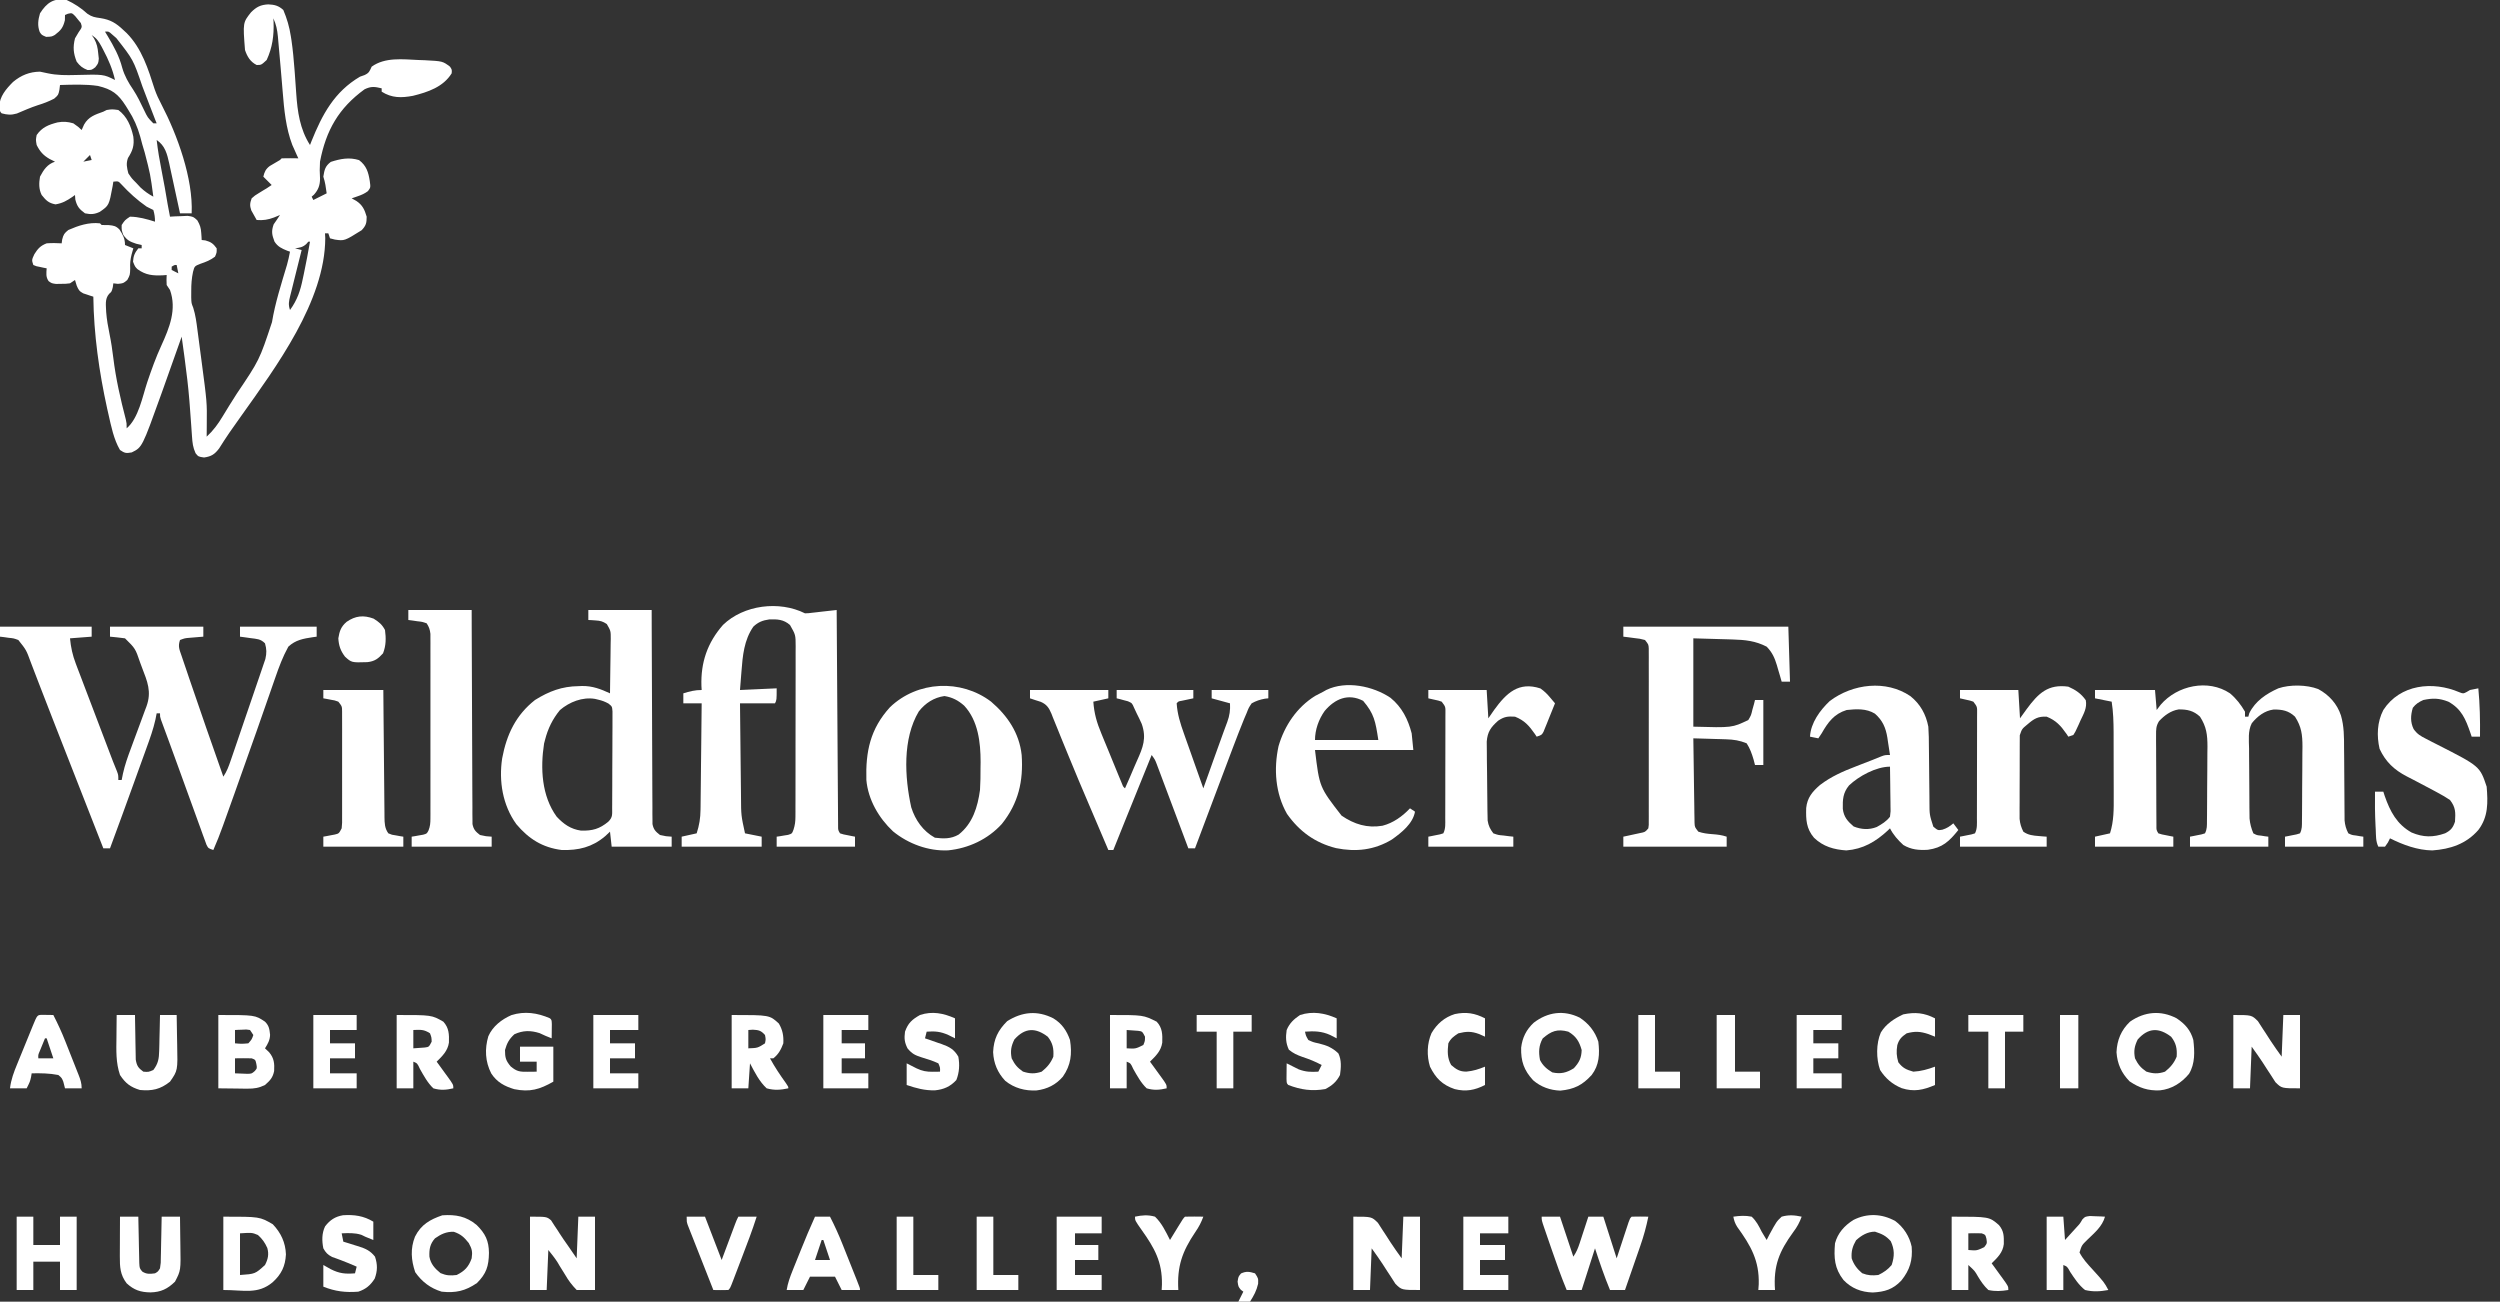 <?xml version="1.0" encoding="UTF-8"?>
<svg version="1.1" xmlns="http://www.w3.org/2000/svg" width="1500" height="781">
<rect width="100%" height="100%" fill="#333333" stroke="none"/>
<path d="M0 0 C4.603 2.144 8.708 4.807 12.438 8.25 C15.285 10.194 16.939 10.404 20.312 10.875 C26.273 11.81 29.669 13.883 34 18 C34.668 18.616 35.335 19.232 36.023 19.867 C45.107 29.09 48.937 41.408 52.762 53.469 C53.909 56.74 55.249 59.633 56.875 62.688 C66.417 80.988 75.926 107.163 75 128 C72.69 128 70.38 128 68 128 C67.773 126.941 67.547 125.882 67.313 124.791 C66.466 120.841 65.608 116.895 64.747 112.949 C64.376 111.244 64.009 109.539 63.644 107.833 C63.118 105.374 62.582 102.917 62.043 100.461 C61.883 99.704 61.724 98.948 61.56 98.169 C60.289 92.445 59.101 87.401 54 84 C54.694 90.153 55.743 96.177 56.938 102.25 C58.252 109.029 59.52 115.805 60.605 122.625 C61.016 125.096 61.496 127.547 62 130 C63.446 129.913 63.446 129.913 64.922 129.824 C66.185 129.779 67.448 129.734 68.75 129.688 C70.003 129.629 71.256 129.571 72.547 129.512 C76 130 76 130 78.406 132.219 C79.993 134.987 80.562 136.665 80.75 139.812 C80.807 140.603 80.863 141.393 80.922 142.207 C80.948 142.799 80.973 143.39 81 144 C81.743 144.083 82.485 144.165 83.25 144.25 C86.612 145.167 87.965 146.182 90 149 C90.062 151.562 90.062 151.562 89 154 C86.215 156.13 83.642 157.121 80.312 158.25 C76.727 159.678 76.727 159.678 75.809 163.137 C74.988 167.059 74.734 170.56 74.75 174.562 C74.745 175.822 74.74 177.081 74.734 178.379 C74.831 181.889 74.831 181.889 75.925 184.601 C77.325 189.026 77.882 193.414 78.473 198.008 C78.601 198.97 78.729 199.932 78.86 200.923 C79.13 202.955 79.396 204.987 79.659 207.02 C80.059 210.095 80.467 213.168 80.877 216.242 C84.213 241.459 84.213 241.459 84.062 254.25 C84.058 255.007 84.053 255.763 84.049 256.543 C84.037 258.362 84.019 260.181 84 262 C87.986 258.302 90.774 254.524 93.562 249.875 C94.435 248.446 95.309 247.018 96.184 245.59 C96.64 244.842 97.096 244.094 97.566 243.324 C99.031 240.95 100.527 238.6 102.035 236.254 C115.646 216.054 115.646 216.054 123.188 193.312 C125.122 181.589 128.818 170.253 132.2 158.884 C132.926 156.266 133.508 153.67 134 151 C133.457 150.816 132.915 150.631 132.355 150.441 C129.046 149.1 126.646 148.02 124.695 144.941 C123.148 140.882 122.719 138.799 124.188 134.625 C124.786 133.759 125.384 132.893 126 132 C126.66 131.01 127.32 130.02 128 129 C126.804 129.495 125.608 129.99 124.375 130.5 C120.789 131.859 117.866 132.29 114 132 C113.295 130.781 112.612 129.549 111.938 128.312 C111.555 127.628 111.172 126.944 110.777 126.238 C109.771 123.34 109.943 121.872 111 119 C112.961 117.27 112.961 117.27 115.375 115.812 C116.166 115.324 116.958 114.835 117.773 114.332 C118.508 113.892 119.243 113.453 120 113 C120.99 112.34 121.98 111.68 123 111 C120.525 108.525 120.525 108.525 118 106 C118.664 103.093 119.475 101.394 121.879 99.59 C123.898 98.351 125.944 97.175 128 96 C128.33 95.67 128.66 95.34 129 95 C130.686 94.928 132.375 94.916 134.062 94.938 C135.441 94.951 135.441 94.951 136.848 94.965 C137.913 94.982 137.913 94.982 139 95 C138.674 94.296 138.348 93.592 138.012 92.867 C137.575 91.88 137.138 90.892 136.688 89.875 C136.044 88.448 136.044 88.448 135.387 86.992 C131.499 76.791 130.469 65.779 129.606 54.98 C129.433 52.824 129.25 50.669 129.063 48.515 C128.816 45.656 128.572 42.798 128.332 39.938 C127.891 34.707 127.43 29.477 126.938 24.25 C126.87 23.466 126.803 22.682 126.734 21.875 C126.358 17.927 125.704 14.593 124 11 C124.046 11.715 124.093 12.431 124.141 13.168 C124.432 21.226 123.437 28.627 120 36 C116.768 39 116.768 39 114 39 C110.179 37.089 108.318 33.953 107 30 C105.721 13.574 105.721 13.574 110.586 7.418 C113.865 4.13 116.391 2.85 121 2.625 C124.772 2.81 127.136 3.381 130 6 C132.195 11.179 133.653 16.183 134.5 21.75 C134.623 22.523 134.745 23.296 134.871 24.092 C135.731 29.975 136.262 35.864 136.715 41.789 C136.775 42.572 136.836 43.354 136.898 44.161 C137.201 48.112 137.483 52.064 137.734 56.019 C138.493 67.037 139.923 77.489 146 87 C146.28 86.285 146.559 85.569 146.848 84.832 C153.359 68.649 160.592 55.074 176 46 C176.883 45.689 177.766 45.379 178.676 45.059 C181.517 43.765 181.722 42.747 183 40 C190.996 34.217 201.697 35.582 211 36 C212.901 36.066 212.901 36.066 214.84 36.133 C225.6 36.7 225.6 36.7 230 40 C231.188 41.812 231.188 41.812 231 44 C225.946 52.191 216.729 55.271 207.738 57.496 C200.784 58.776 195.147 58.882 189 55 C189 54.34 189 53.68 189 53 C184.791 51.985 182.676 51.673 178.719 53.59 C163.22 64.894 155.632 78.133 152 97 C151.778 100.48 151.781 103.79 152.02 107.266 C151.992 111.165 150.975 113.912 148.375 116.812 C147.921 117.204 147.468 117.596 147 118 C147.33 118.66 147.66 119.32 148 120 C150.64 118.68 153.28 117.36 156 116 C155.542 112.531 155.109 109.326 154 106 C154.665 101.862 155.089 99.683 158.5 97.125 C164.305 95.259 169.527 94.236 175.438 96.062 C179.894 99.432 181.049 103.34 181.875 108.688 C182.386 112.478 182.386 112.478 180.77 114.664 C178.831 116.128 177.106 116.898 174.812 117.688 C174.097 117.939 173.382 118.19 172.645 118.449 C172.102 118.631 171.559 118.813 171 119 C172.392 119.773 172.392 119.773 173.812 120.562 C177.497 123.033 178.748 125.728 180 130 C180 133.818 179.622 135.339 177 138.125 C166.677 144.577 166.677 144.577 160.938 143.75 C159.968 143.502 158.999 143.255 158 143 C157.67 142.01 157.34 141.02 157 140 C156.34 140 155.68 140 155 140 C155.052 140.935 155.103 141.869 155.156 142.832 C155.08 180.7 125.541 220.261 104.684 249.625 C102.877 252.173 101.077 254.725 99.281 257.281 C98.729 258.067 98.177 258.853 97.607 259.662 C95.48 262.757 93.458 265.912 91.457 269.09 C88.792 272.583 86.811 273.886 82.438 274.5 C79 274 79 274 77.336 271.923 C75.728 268.405 75.445 265.586 75.191 261.727 C75.14 261.018 75.088 260.309 75.035 259.579 C74.925 258.054 74.82 256.529 74.72 255.003 C74.453 250.966 74.142 246.932 73.828 242.898 C73.733 241.667 73.733 241.667 73.635 240.41 C72.959 231.989 71.935 223.622 70.812 215.25 C70.677 214.233 70.677 214.233 70.538 213.195 C70.037 209.462 69.524 205.73 69 202 C68.571 203.22 68.571 203.22 68.133 204.465 C64.78 213.986 61.401 223.497 58 233 C57.574 234.193 57.148 235.385 56.708 236.614 C45.292 268.391 45.292 268.391 39.043 271.445 C35.61 272.071 34.819 271.904 32 270 C28.228 263.58 26.698 255.694 25.062 248.5 C24.811 247.396 24.559 246.291 24.3 245.153 C19.465 223.087 16.269 200.604 16 178 C15.446 177.826 14.891 177.652 14.32 177.473 C13.596 177.228 12.871 176.983 12.125 176.73 C11.406 176.495 10.686 176.259 9.945 176.016 C7.559 174.77 7.018 173.77 6 171.312 C5.67 170.219 5.34 169.126 5 168 C4.01 168.66 3.02 169.32 2 170 C-0.594 170.301 -0.594 170.301 -3.5 170.312 C-4.459 170.329 -5.418 170.346 -6.406 170.363 C-9 170 -9 170 -10.832 168.68 C-12.577 166.17 -12.198 163.968 -12 161 C-12.566 160.89 -13.132 160.781 -13.715 160.668 C-14.448 160.509 -15.182 160.351 -15.938 160.188 C-17.034 159.961 -17.034 159.961 -18.152 159.73 C-18.762 159.489 -19.372 159.248 -20 159 C-21 156 -21 156 -19.375 152.5 C-17.335 149.23 -15.698 147.397 -12 146 C-8.981 145.776 -6.02 145.822 -3 146 C-2.897 145.237 -2.794 144.474 -2.688 143.688 C-1.912 140.657 -1.39 139.932 1 138 C7.134 135.318 13.279 133.253 20 134 C20.33 134.33 20.66 134.66 21 135 C22.417 135.026 23.833 135.046 25.25 135.062 C28.26 135.346 29.565 135.557 31.707 137.738 C33.77 140.991 35 143.094 35 147 C36.65 147.66 38.3 148.32 40 149 C39.67 150.155 39.34 151.31 39 152.5 C38.218 155.527 37.947 158.071 38.125 161.188 C38 165 38 165 36.375 168 C34 170 34 170 30.75 170.312 C29.389 170.158 29.389 170.158 28 170 C27.897 170.763 27.794 171.526 27.688 172.312 C27 175 27 175 25.48 176.312 C22.755 179.419 23.616 183.293 23.707 187.234 C24.056 191.72 24.816 196.039 25.728 200.442 C26.7 205.181 27.398 209.899 27.98 214.7 C29.511 227.303 32.298 239.436 35.497 251.714 C36 254 36 254 36 257 C43.217 250.778 45.449 238.005 48.375 229.25 C50.903 221.788 53.51 214.468 56.812 207.312 C61.674 196.628 66.156 185.67 62 174 C61.34 173.01 60.68 172.02 60 171 C59.875 167.812 59.875 167.812 60 165 C58.948 165.087 58.948 165.087 57.875 165.176 C51.794 165.465 47.481 165.133 42.473 161.492 C41 160 41 160 39.812 157 C40.031 153.497 40.828 151.736 43 149 C43.66 149 44.32 149 45 149 C45 148.34 45 147.68 45 147 C43.391 146.629 43.391 146.629 41.75 146.25 C37.916 144.972 36.336 144.235 34 141 C32.938 138.062 32.938 138.062 33 135 C34.938 132.062 34.938 132.062 38 130 C43.282 130.085 47.979 131.431 53 133 C53 130.472 52.729 128.43 52 126 C50.688 125.292 49.35 124.632 48 124 C42.326 120.054 37.406 115.578 32.727 110.504 C31.005 108.672 31.005 108.672 28 109 C27.865 109.869 27.729 110.738 27.59 111.633 C25.418 123.259 25.418 123.259 19.898 127.102 C16.651 128.638 14.496 128.712 11 128 C7.53 125.435 6.219 123.894 5.188 119.688 C5.126 118.801 5.064 117.914 5 117 C4.504 117.361 4.007 117.722 3.496 118.094 C0.024 120.465 -2.488 121.913 -6.688 122.625 C-10.889 121.832 -12.346 120.278 -15 117 C-16.766 113.468 -16.659 109.846 -16 106 C-13.776 101.79 -11.59 98.53 -7 97 C-8.072 96.464 -9.145 95.927 -10.25 95.375 C-14.02 93.203 -16.026 90.948 -18 87 C-18.562 83.938 -18.562 83.938 -18 81 C-14.738 76.324 -10.825 74.827 -5.496 73.441 C-2.007 72.824 0.602 73.001 4 74 C6.938 76.062 6.938 76.062 9 78 C9.474 76.927 9.949 75.855 10.438 74.75 C13.098 70.006 17.08 68.767 22 67 C22.66 66.67 23.32 66.34 24 66 C27.25 65.5 27.25 65.5 31 66 C36.287 69.904 38.652 75.752 40 82 C40.66 87.376 39.612 90.384 36.777 94.812 C35.571 98.208 36.12 100.54 37 104 C39.057 107.064 39.057 107.064 41.75 109.75 C43.042 111.134 43.042 111.134 44.359 112.547 C46.794 114.809 49.086 116.428 52 118 C50.206 104.551 50.206 104.551 46.809 91.453 C45.774 88.316 44.971 85.131 44.125 81.938 C42.441 76.044 40.317 71.133 37 66 C36.252 64.792 36.252 64.792 35.488 63.559 C30.885 56.335 27.181 53.563 18.793 51.562 C11.243 50.443 3.611 50.785 -4 51 C-4.113 51.945 -4.227 52.89 -4.344 53.863 C-5 57 -5 57 -7.5 59.188 C-10.785 60.888 -13.845 62.068 -17.367 63.137 C-21.639 64.537 -25.751 66.352 -29.887 68.109 C-33.381 69.109 -35.512 68.919 -39 68 C-40 67 -40 67 -40.438 64 C-40.325 57.908 -36.299 53.309 -32.172 49.164 C-27.372 45.164 -22.282 43.068 -16 43 C-14.461 43.3 -12.928 43.626 -11.398 43.969 C-5.712 45.196 -0.293 45.154 5.5 45 C22.115 44.558 22.115 44.558 29 48 C27.54 41.535 25.085 35.829 22 30 C21.656 29.341 21.312 28.682 20.957 28.004 C19.215 24.794 18.091 23.061 15 21 C15.476 21.7 15.951 22.4 16.441 23.121 C18.141 26.261 18.611 28.524 18.938 32.062 C19.05 33.085 19.162 34.107 19.277 35.16 C19 38 19 38 17.16 40.371 C15 42 15 42 12.5 42 C9.411 40.765 8.024 39.652 6 37 C4 31.952 3.684 28.265 5 23 C5.696 21.752 6.427 20.522 7.188 19.312 C9.32 16.285 9.32 16.285 8.5 13.812 C8.005 13.214 7.51 12.616 7 12 C6.072 10.855 6.072 10.855 5.125 9.688 C3.154 7.715 3.154 7.715 0.75 8.25 C0.172 8.498 -0.405 8.745 -1 9 C-1.021 10.031 -1.041 11.062 -1.062 12.125 C-2.156 16.643 -3.49 18.194 -7.086 20.961 C-9 22 -9 22 -12.312 22.125 C-15 21 -15 21 -16.168 19.199 C-17.621 15.358 -17.145 11.892 -16 8 C-11.958 1.648 -7.751 -1.375 0 0 Z M23 19 C23.543 19.895 24.085 20.789 24.645 21.711 C28.354 27.938 31.543 33.687 33.363 40.758 C34.72 45.536 37.115 49.707 39.906 53.785 C42.463 57.711 44.448 61.828 46.443 66.053 C48.585 70.516 48.585 70.516 52 74 C52.66 74 53.32 74 54 74 C53.725 73.318 53.449 72.635 53.165 71.932 C51.865 68.66 50.609 65.373 49.355 62.082 C48.57 60.03 47.783 57.979 46.997 55.927 C46.461 54.527 45.927 53.126 45.394 51.724 C39.96 35.816 39.96 35.816 29.812 22.875 C28.953 22.13 28.093 21.385 27.207 20.617 C25.187 18.803 25.187 18.803 23 19 Z M8 83 C9 85 9 85 9 85 Z M14 93 C12.68 94.32 11.36 95.64 10 97 C11.65 96.67 13.3 96.34 15 96 C14.67 95.01 14.34 94.02 14 93 Z M145 145 C144.588 145.474 144.175 145.949 143.75 146.438 C141.572 148.382 139.852 148.615 137 149 C138.32 149.33 139.64 149.66 141 150 C140.758 150.958 140.515 151.916 140.266 152.902 C139.364 156.479 138.473 160.058 137.586 163.638 C137.194 165.218 136.799 166.798 136.402 168.378 C135.822 170.688 135.254 173 134.688 175.312 C134.504 176.035 134.321 176.757 134.132 177.502 C133.322 180.855 132.887 182.66 134 186 C138.366 180.015 140.237 174.402 141.688 167.188 C141.887 166.266 142.086 165.345 142.291 164.396 C143.666 157.957 144.853 151.484 146 145 C145.67 145 145.34 145 145 145 Z M63 160 C63 160.66 63 161.32 63 162 C64.98 162.99 64.98 162.99 67 164 C66.67 162.35 66.34 160.7 66 159 C64.776 158.925 64.776 158.925 63 160 Z M132 186 C133 188 133 188 133 188 Z " fill="#FFFFFF" transform="translate(40,0)"/>
<path d="M0 0 C18.15 0 36.3 0 55 0 C55 1.98 55 3.96 55 6 C48.565 6.495 48.565 6.495 42 7 C42.53 12.448 43.509 17.01 45.469 22.163 C45.719 22.829 45.97 23.495 46.228 24.181 C47.048 26.357 47.881 28.528 48.715 30.699 C49.292 32.223 49.869 33.746 50.445 35.27 C51.957 39.264 53.48 43.254 55.005 47.244 C56.553 51.301 58.092 55.363 59.631 59.424 C61.883 65.36 64.138 71.294 66.402 77.225 C67.084 79.011 67.084 79.011 67.779 80.833 C68.542 82.813 69.333 84.783 70.162 86.736 C71 89 71 89 71 92 C71.66 92 72.32 92 73 92 C73.258 90.718 73.515 89.437 73.781 88.116 C74.932 82.947 76.65 78.095 78.512 73.145 C79.194 71.287 79.875 69.43 80.557 67.572 C81.624 64.68 82.696 61.79 83.777 58.903 C84.826 56.092 85.857 53.275 86.887 50.457 C87.214 49.598 87.541 48.738 87.878 47.852 C91.082 39.006 88.444 32.976 85.188 24.5 C84.844 23.576 84.5 22.651 84.146 21.699 C81.211 13.092 81.211 13.092 75 7 C73.463 6.775 71.92 6.592 70.375 6.438 C69.558 6.354 68.74 6.27 67.898 6.184 C67.272 6.123 66.645 6.062 66 6 C66 4.02 66 2.04 66 0 C84.48 0 102.96 0 122 0 C122 1.98 122 3.96 122 6 C121.241 6.061 120.481 6.121 119.699 6.184 C118.705 6.267 117.711 6.351 116.688 6.438 C115.701 6.519 114.715 6.6 113.699 6.684 C110.906 6.918 110.906 6.918 108 8 C106.672 11.983 107.659 13.694 109 17.656 C109.341 18.675 109.341 18.675 109.689 19.713 C110.45 21.979 111.225 24.239 112 26.5 C112.535 28.082 113.07 29.665 113.604 31.247 C120.255 50.882 127.126 70.442 134 90 C136.149 86.777 137.188 83.899 138.446 80.237 C138.682 79.554 138.918 78.87 139.161 78.166 C139.939 75.908 140.71 73.648 141.48 71.387 C141.877 70.227 141.877 70.227 142.281 69.044 C143.679 64.954 145.071 60.862 146.46 56.769 C147.893 52.545 149.344 48.326 150.798 44.109 C151.915 40.862 153.019 37.61 154.12 34.357 C154.65 32.801 155.184 31.245 155.722 29.692 C156.475 27.516 157.211 25.334 157.942 23.151 C158.365 21.912 158.787 20.673 159.223 19.397 C160.048 15.791 159.997 13.543 159 10 C156.279 7.279 154.152 7.393 150.375 6.875 C149.186 6.707 147.998 6.54 146.773 6.367 C145.858 6.246 144.943 6.125 144 6 C144 4.02 144 2.04 144 0 C159.18 0 174.36 0 190 0 C190 1.98 190 3.96 190 6 C189.276 6.098 188.551 6.196 187.805 6.297 C182.035 7.189 177.414 7.909 173 12 C169.676 18.028 167.359 24.234 165.121 30.73 C164.574 32.297 164.574 32.297 164.016 33.896 C163.229 36.15 162.444 38.404 161.662 40.66 C159.566 46.699 157.452 52.732 155.34 58.766 C154.9 60.024 154.46 61.283 154.02 62.542 C149.651 75.029 145.214 87.49 140.752 99.944 C139.921 102.262 139.091 104.581 138.263 106.9 C137.104 110.142 135.943 113.381 134.781 116.621 C134.441 117.573 134.102 118.525 133.751 119.505 C131.985 124.415 130.114 129.23 128 134 C125 133 125 133 123.896 130.864 C123.382 129.448 123.382 129.448 122.859 128.003 C122.267 126.398 122.267 126.398 121.664 124.76 C121.245 123.588 120.826 122.415 120.395 121.207 C119.952 119.995 119.509 118.784 119.052 117.536 C117.866 114.291 116.695 111.041 115.526 107.791 C114.366 104.573 113.193 101.36 112.021 98.146 C110.2 93.146 108.387 88.142 106.581 83.135 C104.914 78.518 103.235 73.906 101.541 69.298 C101.164 68.273 100.788 67.249 100.401 66.193 C99.701 64.288 98.999 62.384 98.294 60.481 C97.837 59.233 97.837 59.233 97.37 57.96 C97.104 57.238 96.837 56.517 96.563 55.773 C96 54 96 54 96 52 C95.34 52 94.68 52 94 52 C93.755 53.242 93.509 54.483 93.257 55.762 C91.95 61.62 89.945 67.172 87.895 72.805 C87.492 73.923 87.09 75.042 86.675 76.194 C85.393 79.756 84.103 83.316 82.812 86.875 C81.965 89.226 81.118 91.578 80.271 93.93 C75.571 106.974 70.816 119.998 66 133 C64.68 133 63.36 133 62 133 C43.253 85.234 43.253 85.234 34.425 62.595 C33.443 60.077 32.46 57.559 31.476 55.042 C28.801 48.198 26.129 41.352 23.501 34.49 C22.73 32.478 21.956 30.468 21.18 28.459 C20.262 26.077 19.35 23.693 18.447 21.305 C15.774 13.995 15.774 13.995 11 8 C8.219 6.982 8.219 6.982 5.25 6.688 C4.265 6.547 3.28 6.406 2.266 6.262 C1.518 6.175 0.77 6.089 0 6 C0 4.02 0 2.04 0 0 Z " fill="#FFFFFF" transform="translate(0,376)"/>
<path d="M0 0 C3.779 3.191 6.497 6.736 9 11 C9 11.99 9 12.98 9 14 C9.66 14 10.32 14 11 14 C11.278 12.979 11.278 12.979 11.562 11.938 C15.119 4.669 21.766 0.236 29 -3 C35.984 -5.353 46.062 -5.207 52.938 -2.562 C59.442 0.942 64.265 6.299 66.58 13.305 C68.466 19.819 68.441 26.187 68.441 32.926 C68.462 34.921 68.482 36.916 68.503 38.911 C68.528 41.677 68.541 44.443 68.553 47.209 C68.575 52.071 68.606 56.934 68.654 61.796 C68.679 64.378 68.693 66.96 68.698 69.542 C68.713 71.295 68.713 71.295 68.729 73.083 C68.735 74.62 68.735 74.62 68.742 76.188 C69.016 79.173 69.638 81.335 71 84 C73.158 85.028 73.158 85.028 75.625 85.312 C76.442 85.453 77.26 85.594 78.102 85.738 C78.728 85.825 79.355 85.911 80 86 C80 87.98 80 89.96 80 92 C64.49 92 48.98 92 33 92 C33 90.02 33 88.04 33 86 C33.638 85.879 34.276 85.758 34.934 85.633 C35.76 85.465 36.586 85.298 37.438 85.125 C38.261 84.963 39.085 84.8 39.934 84.633 C40.956 84.32 40.956 84.32 42 84 C43.32 81.359 43.149 79.349 43.177 76.392 C43.19 75.217 43.203 74.042 43.216 72.831 C43.223 71.554 43.231 70.277 43.238 68.961 C43.25 66.996 43.25 66.996 43.263 64.991 C43.278 62.212 43.288 59.433 43.295 56.654 C43.306 53.11 43.341 49.566 43.38 46.023 C43.413 42.627 43.417 39.232 43.426 35.836 C43.452 33.939 43.452 33.939 43.479 32.003 C43.461 24.847 42.912 20.059 39 14 C35.163 10.395 31.36 9.636 26.121 9.723 C20.738 10.427 16.469 13.776 13.09 17.91 C10.684 22.524 11.36 27.989 11.441 33.062 C11.444 34.327 11.446 35.592 11.448 36.895 C11.458 39.565 11.477 42.233 11.513 44.903 C11.558 48.313 11.573 51.722 11.577 55.131 C11.582 58.4 11.606 61.669 11.629 64.938 C11.634 66.156 11.64 67.375 11.645 68.631 C11.661 69.772 11.677 70.914 11.694 72.09 C11.704 73.089 11.715 74.088 11.726 75.117 C12.033 78.349 12.759 81.003 14 84 C16.144 85.144 16.144 85.144 18.625 85.375 C19.442 85.506 20.26 85.638 21.102 85.773 C21.728 85.848 22.355 85.923 23 86 C23 87.98 23 89.96 23 92 C7.49 92 -8.02 92 -24 92 C-24 90.02 -24 88.04 -24 86 C-23.362 85.879 -22.724 85.758 -22.066 85.633 C-21.24 85.465 -20.414 85.298 -19.562 85.125 C-18.739 84.963 -17.915 84.8 -17.066 84.633 C-16.044 84.32 -16.044 84.32 -15 84 C-13.68 81.359 -13.851 79.349 -13.823 76.392 C-13.81 75.217 -13.797 74.042 -13.784 72.831 C-13.777 71.554 -13.769 70.277 -13.762 68.961 C-13.75 66.996 -13.75 66.996 -13.737 64.991 C-13.722 62.212 -13.712 59.433 -13.705 56.654 C-13.694 53.11 -13.659 49.566 -13.62 46.023 C-13.587 42.627 -13.583 39.232 -13.574 35.836 C-13.548 33.939 -13.548 33.939 -13.521 32.003 C-13.539 24.847 -14.088 20.059 -18 14 C-21.786 10.444 -25.626 9.591 -30.805 9.648 C-35.527 10.405 -39.381 13.262 -42.588 16.705 C-44.43 19.699 -44.368 21.701 -44.356 25.206 C-44.359 26.46 -44.362 27.715 -44.366 29.007 C-44.354 30.372 -44.341 31.737 -44.328 33.102 C-44.325 34.504 -44.323 35.905 -44.322 37.307 C-44.318 40.241 -44.303 43.175 -44.281 46.108 C-44.253 49.872 -44.242 53.636 -44.238 57.4 C-44.233 60.293 -44.224 63.186 -44.212 66.079 C-44.206 67.467 -44.201 68.855 -44.197 70.243 C-44.191 72.18 -44.176 74.117 -44.161 76.053 C-44.151 77.707 -44.151 77.707 -44.14 79.395 C-44.174 81.983 -44.174 81.983 -43 84 C-40.882 84.687 -40.882 84.687 -38.438 85.125 C-37.611 85.293 -36.785 85.46 -35.934 85.633 C-34.976 85.815 -34.976 85.815 -34 86 C-34 87.98 -34 89.96 -34 92 C-49.51 92 -65.02 92 -81 92 C-81 90.02 -81 88.04 -81 86 C-76.545 85.01 -76.545 85.01 -72 84 C-69.645 76.576 -69.727 69.462 -69.77 61.719 C-69.771 60.337 -69.771 58.955 -69.771 57.573 C-69.772 54.689 -69.781 51.804 -69.794 48.919 C-69.811 45.241 -69.815 41.563 -69.814 37.885 C-69.815 35.035 -69.82 32.185 -69.827 29.335 C-69.832 27.325 -69.834 25.316 -69.835 23.307 C-69.867 17.113 -70.036 11.121 -71 5 C-74.3 4.34 -77.6 3.68 -81 3 C-81 1.35 -81 -0.3 -81 -2 C-69.12 -2 -57.24 -2 -45 -2 C-44.505 3.94 -44.505 3.94 -44 10 C-43.216 8.969 -42.432 7.938 -41.625 6.875 C-31.696 -4.756 -13.118 -8.774 0 0 Z " fill="#FFFFFF" transform="translate(1338,416)"/>
<path d="M0 0 C2.142 -0.064 2.142 -0.064 4.562 -0.375 C5.771 -0.51 5.771 -0.51 7.004 -0.648 C7.993 -0.764 8.981 -0.88 10 -1 C11.562 -1.175 13.125 -1.349 14.687 -1.522 C15.496 -1.612 16.304 -1.701 17.137 -1.794 C17.752 -1.862 18.366 -1.93 19 -2 C19.004 -1.322 19.008 -0.643 19.013 0.056 C19.116 16.547 19.225 33.038 19.339 49.528 C19.395 57.503 19.448 65.478 19.497 73.453 C19.54 80.402 19.586 87.351 19.637 94.299 C19.663 97.981 19.688 101.662 19.709 105.343 C19.732 109.447 19.763 113.551 19.795 117.656 C19.8 118.883 19.806 120.11 19.812 121.374 C19.822 122.488 19.832 123.601 19.842 124.748 C19.848 125.72 19.855 126.691 19.861 127.692 C19.85 130.027 19.85 130.027 21 132 C23.118 132.687 23.118 132.687 25.562 133.125 C26.389 133.293 27.215 133.46 28.066 133.633 C28.704 133.754 29.343 133.875 30 134 C30 135.98 30 137.96 30 140 C14.49 140 -1.02 140 -17 140 C-17 138.02 -17 136.04 -17 134 C-16.374 133.914 -15.747 133.827 -15.102 133.738 C-14.284 133.598 -13.467 133.457 -12.625 133.312 C-11.407 133.121 -11.407 133.121 -10.164 132.926 C-7.79 132.187 -7.79 132.187 -6.881 129.75 C-6.002 127.007 -5.746 124.933 -5.739 122.067 C-5.732 121.099 -5.725 120.132 -5.718 119.135 C-5.72 118.086 -5.723 117.036 -5.725 115.955 C-5.718 114.284 -5.718 114.284 -5.71 112.578 C-5.696 108.896 -5.697 105.214 -5.699 101.531 C-5.695 98.972 -5.691 96.413 -5.686 93.854 C-5.679 88.49 -5.679 83.127 -5.684 77.764 C-5.69 71.57 -5.678 65.375 -5.657 59.181 C-5.637 53.214 -5.634 47.247 -5.637 41.281 C-5.637 38.745 -5.632 36.209 -5.622 33.673 C-5.609 30.13 -5.616 26.588 -5.628 23.045 C-5.62 21.995 -5.612 20.946 -5.605 19.865 C-5.621 12.932 -5.621 12.932 -9 7 C-12.827 3.637 -16.598 3.478 -21.5 3.66 C-25.377 4.187 -28.151 5.288 -31 8 C-36.587 16.073 -37.405 25.431 -38.125 34.938 C-38.211 36.003 -38.298 37.068 -38.387 38.166 C-38.597 40.777 -38.8 43.388 -39 46 C-31.74 45.67 -24.48 45.34 -17 45 C-17 52 -17 52 -18 54 C-24.93 54 -31.86 54 -39 54 C-38.914 62.989 -38.82 71.977 -38.712 80.966 C-38.663 85.14 -38.616 89.315 -38.578 93.489 C-38.541 97.522 -38.495 101.555 -38.442 105.588 C-38.423 107.122 -38.408 108.656 -38.397 110.19 C-38.338 121.247 -38.338 121.247 -36 132 C-32.7 132.66 -29.4 133.32 -26 134 C-26 135.98 -26 137.96 -26 140 C-41.84 140 -57.68 140 -74 140 C-74 138.02 -74 136.04 -74 134 C-69.545 133.01 -69.545 133.01 -65 132 C-63.416 127.082 -62.737 122.902 -62.681 117.688 C-62.671 116.994 -62.661 116.301 -62.651 115.586 C-62.62 113.319 -62.603 111.052 -62.586 108.785 C-62.567 107.203 -62.548 105.621 -62.527 104.04 C-62.476 99.895 -62.436 95.751 -62.399 91.606 C-62.359 87.37 -62.308 83.133 -62.258 78.896 C-62.161 70.598 -62.077 62.299 -62 54 C-65.63 54 -69.26 54 -73 54 C-73 52.02 -73 50.04 -73 48 C-69.123 46.807 -66.084 46 -62 46 C-62.046 45.212 -62.093 44.425 -62.141 43.613 C-62.609 29.475 -58.564 17.626 -49.191 6.938 C-36.731 -5.083 -15.465 -7.733 0 0 Z " fill="#FFFFFF" transform="translate(483,368)"/>
<path d="M0 0 C12.54 0 25.08 0 38 0 C38.009 3.947 38.019 7.895 38.028 11.962 C38.062 24.986 38.117 38.01 38.184 51.034 C38.224 58.932 38.256 66.83 38.271 74.729 C38.284 81.613 38.311 88.497 38.355 95.38 C38.377 99.026 38.393 102.671 38.392 106.316 C38.391 110.385 38.421 114.452 38.454 118.521 C38.449 119.731 38.444 120.942 38.439 122.189 C38.453 123.297 38.467 124.404 38.481 125.546 C38.485 126.508 38.488 127.47 38.492 128.462 C39.155 131.772 40.358 132.953 43 135 C46.647 135.808 46.647 135.808 50 136 C50 137.98 50 139.96 50 142 C38.12 142 26.24 142 14 142 C13.505 137.545 13.505 137.545 13 133 C11.546 134.361 11.546 134.361 10.062 135.75 C2.264 142.335 -5.845 144.285 -16 144 C-27.564 142.524 -35.773 137.315 -43.211 128.484 C-51.425 117.078 -53.779 102.747 -51.695 88.988 C-49.058 74.833 -43.534 63.058 -32 54 C-23.558 48.732 -15.835 45.819 -5.875 45.688 C-5.166 45.658 -4.457 45.629 -3.727 45.6 C2.494 45.527 7.393 47.417 13 50 C13.099 44.519 13.171 39.039 13.22 33.557 C13.24 31.693 13.267 29.828 13.302 27.964 C13.35 25.283 13.373 22.603 13.391 19.922 C13.411 19.089 13.432 18.257 13.453 17.399 C13.467 12.594 13.467 12.594 11.123 8.48 C8.691 6.784 7.19 6.423 4.25 6.25 C3.051 6.165 3.051 6.165 1.828 6.078 C1.225 6.052 0.622 6.027 0 6 C0 4.02 0 2.04 0 0 Z M-17 60 C-21.476 65.453 -24.271 71.183 -26 78 C-26.184 78.704 -26.369 79.408 -26.559 80.133 C-28.844 94.981 -28.043 111.505 -19 124 C-14.81 128.478 -10.581 131.491 -4.387 132.371 C2.45 132.539 6.703 131.381 12 127 C14.775 124.225 14.265 122.558 14.291 118.67 C14.297 118.021 14.304 117.372 14.311 116.704 C14.33 114.554 14.334 112.404 14.336 110.254 C14.342 108.762 14.349 107.27 14.356 105.778 C14.368 102.648 14.372 99.518 14.371 96.388 C14.37 92.375 14.398 88.363 14.432 84.35 C14.454 81.268 14.458 78.185 14.457 75.103 C14.46 73.623 14.469 72.144 14.484 70.664 C14.504 68.595 14.498 66.528 14.486 64.459 C14.489 63.282 14.492 62.104 14.494 60.891 C14.275 57.904 14.275 57.904 12.095 56.142 C10.037 55.02 8.28 54.333 6 53.812 C5.34 53.654 4.68 53.495 4 53.332 C-3.531 52.082 -11.285 55.174 -17 60 Z " fill="#FFFFFF" transform="translate(353,366)"/>
<path d="M0 0 C15.51 0 31.02 0 47 0 C47 1.65 47 3.3 47 5 C44.03 5.66 41.06 6.32 38 7 C38.477 14.001 40.083 19.581 42.781 26.031 C43.155 26.948 43.528 27.866 43.913 28.81 C45.098 31.711 46.299 34.606 47.5 37.5 C48.307 39.474 49.113 41.448 49.918 43.422 C50.684 45.292 51.451 47.162 52.219 49.031 C52.582 49.917 52.946 50.802 53.32 51.714 C53.657 52.526 53.995 53.337 54.342 54.174 C54.787 55.249 54.787 55.249 55.241 56.346 C55.884 58 55.884 58 57 59 C58.861 54.865 60.657 50.71 62.402 46.524 C63.001 45.109 63.617 43.701 64.25 42.301 C67.786 34.45 70.029 28.863 67.043 20.352 C66.09 18.206 65.077 16.086 64 14 C63.489 12.905 62.978 11.809 62.451 10.681 C61.241 7.866 61.241 7.866 58.738 6.758 C57.938 6.549 57.137 6.34 56.312 6.125 C55.504 5.901 54.696 5.676 53.863 5.445 C53.248 5.298 52.634 5.151 52 5 C52 3.35 52 1.7 52 0 C67.18 0 82.36 0 98 0 C98 1.65 98 3.3 98 5 C97.362 5.133 96.724 5.266 96.066 5.402 C95.24 5.579 94.414 5.756 93.562 5.938 C92.739 6.112 91.915 6.286 91.066 6.465 C89.023 6.808 89.023 6.808 88 8 C88.428 14.482 90.193 20.1 92.379 26.188 C92.71 27.131 93.042 28.074 93.384 29.045 C94.436 32.033 95.499 35.016 96.562 38 C97.281 40.035 97.999 42.07 98.717 44.105 C100.469 49.073 102.231 54.038 104 59 C104.659 57.158 105.318 55.315 105.977 53.473 C106.398 52.295 106.819 51.118 107.252 49.905 C108.171 47.336 109.087 44.767 110.001 42.197 C111.978 36.645 113.956 31.094 116 25.566 C116.42 24.417 116.42 24.417 116.849 23.244 C117.35 21.877 117.857 20.513 118.374 19.153 C119.77 15.307 120.237 12.084 120 8 C116.37 7.01 112.74 6.02 109 5 C109 3.35 109 1.7 109 0 C120.22 0 131.44 0 143 0 C143 1.65 143 3.3 143 5 C142.348 5.066 141.695 5.131 141.023 5.199 C137.96 5.764 135.741 6.494 133 8 C131.233 10.615 131.233 10.615 129.988 13.807 C129.487 14.979 128.985 16.15 128.469 17.358 C126.187 23.015 123.953 28.682 121.812 34.395 C121.114 36.241 121.114 36.241 120.402 38.125 C119.177 41.364 117.957 44.605 116.739 47.847 C115.515 51.103 114.284 54.357 113.055 57.611 C108.35 70.067 103.666 82.53 99 95 C97.68 95 96.36 95 95 95 C94.631 94.014 94.631 94.014 94.254 93.008 C91.933 86.812 89.609 80.617 87.281 74.424 C86.084 71.24 84.888 68.056 83.696 64.87 C82.325 61.208 80.948 57.547 79.57 53.887 C79.143 52.743 78.716 51.599 78.276 50.421 C77.676 48.829 77.676 48.829 77.063 47.206 C76.712 46.271 76.361 45.336 76 44.373 C75.005 41.803 75.005 41.803 73 39 C70.367 45.51 67.734 52.021 65.102 58.531 C64.208 60.743 63.314 62.954 62.419 65.165 C61.128 68.357 59.838 71.55 58.547 74.742 C58.152 75.719 57.757 76.695 57.35 77.701 C54.886 83.795 52.437 89.895 50 96 C49.01 96 48.02 96 47 96 C46.483 94.786 45.966 93.571 45.434 92.32 C45.088 91.507 44.742 90.694 44.385 89.856 C43.595 88 42.806 86.145 42.017 84.289 C39.793 79.063 37.567 73.838 35.333 68.616 C31.262 59.086 27.202 49.554 23.301 39.952 C21.797 36.253 20.277 32.56 18.757 28.868 C18.047 27.129 17.345 25.388 16.653 23.642 C15.69 21.215 14.698 18.803 13.699 16.391 C13.427 15.68 13.155 14.97 12.874 14.238 C11.346 10.635 10.001 8.652 6.456 7.101 C5.316 6.737 4.175 6.374 3 6 C2.01 5.67 1.02 5.34 0 5 C0 3.35 0 1.7 0 0 Z " fill="#FFFFFF" transform="translate(618,414)"/>
<path d="M0 0 C32.67 0 65.34 0 99 0 C99.33 10.89 99.66 21.78 100 33 C98.35 33 96.7 33 95 33 C94.685 31.903 94.371 30.806 94.047 29.676 C93.615 28.221 93.183 26.767 92.75 25.312 C92.545 24.591 92.34 23.87 92.129 23.127 C90.784 18.665 89.325 15.408 86 12 C79.317 8.535 73.066 7.899 65.633 7.684 C64.389 7.645 63.145 7.607 61.864 7.568 C59.518 7.503 59.518 7.503 57.125 7.438 C52.134 7.293 47.142 7.149 42 7 C42 24.49 42 41.98 42 60 C65.282 60.659 65.282 60.659 75 56 C76.681 53.117 76.681 53.117 77.438 49.812 C77.746 48.726 78.054 47.639 78.371 46.52 C78.579 45.688 78.786 44.857 79 44 C80.65 44 82.3 44 84 44 C84 56.87 84 69.74 84 83 C82.35 83 80.7 83 79 83 C78.598 81.453 78.598 81.453 78.188 79.875 C77.139 76.311 76.045 73.14 74 70 C69.865 68.262 66.186 67.718 61.727 67.586 C60.573 67.547 59.419 67.509 58.23 67.469 C57.041 67.438 55.851 67.407 54.625 67.375 C53.412 67.336 52.199 67.298 50.949 67.258 C47.966 67.164 44.983 67.078 42 67 C42.092 74.493 42.199 81.986 42.317 89.479 C42.356 92.029 42.391 94.579 42.422 97.13 C42.467 100.791 42.525 104.452 42.586 108.113 C42.597 109.257 42.609 110.401 42.621 111.579 C42.641 112.64 42.661 113.701 42.681 114.794 C42.694 115.729 42.708 116.664 42.722 117.627 C42.849 120.266 42.849 120.266 45 123 C47.968 123.989 50.394 124.266 53.5 124.5 C56.606 124.734 59.032 125.011 62 126 C62 127.98 62 129.96 62 132 C41.54 132 21.08 132 0 132 C0 130.02 0 128.04 0 126 C0.915 125.807 1.83 125.613 2.773 125.414 C3.962 125.154 5.15 124.893 6.375 124.625 C8.15 124.242 8.15 124.242 9.961 123.852 C13.082 123.245 13.082 123.245 15 121 C15.303 118.97 15.303 118.97 15.254 116.604 C15.26 115.68 15.265 114.756 15.271 113.804 C15.267 112.787 15.263 111.77 15.259 110.723 C15.262 109.655 15.266 108.586 15.269 107.485 C15.278 103.939 15.272 100.394 15.266 96.848 C15.267 94.391 15.269 91.935 15.271 89.479 C15.274 84.325 15.27 79.171 15.261 74.017 C15.249 67.401 15.256 60.785 15.268 54.169 C15.275 49.095 15.273 44.021 15.268 38.947 C15.266 36.507 15.268 34.067 15.273 31.628 C15.278 28.22 15.27 24.814 15.259 21.406 C15.263 20.392 15.267 19.377 15.271 18.332 C15.265 17.405 15.26 16.478 15.254 15.523 C15.253 14.718 15.252 13.912 15.252 13.081 C15.122 10.694 15.122 10.694 13 8 C9.892 7.195 9.892 7.195 6.375 6.812 C4.592 6.575 4.592 6.575 2.773 6.332 C1.858 6.222 0.943 6.113 0 6 C0 4.02 0 2.04 0 0 Z " fill="#FFFFFF" transform="translate(974,376)"/>
<path d="M0 0 C9.913 8.483 16.951 18.837 18.383 32.039 C19.469 47.695 16.477 60.908 6.488 73.41 C-1.859 82.594 -13.458 88.031 -25.742 89.25 C-37.626 89.802 -49.657 85.314 -58.805 77.852 C-67.331 69.877 -73.752 58.849 -74.794 47.031 C-75.288 29.958 -72.474 16.374 -60.617 3.352 C-44.116 -12.448 -18.092 -13.671 0 0 Z M-43.301 5.844 C-53.188 22.333 -51.84 45.343 -47.871 63.441 C-45.452 71.107 -40.792 77.73 -33.68 81.664 C-28.479 82.301 -24.107 82.463 -19.438 79.793 C-11.009 73.161 -8.029 63.313 -6.617 53.039 C-6.326 48.597 -6.292 44.177 -6.305 39.727 C-6.289 38.593 -6.272 37.459 -6.256 36.291 C-6.249 24.511 -7.716 11.45 -16.098 2.449 C-19.701 -0.747 -23.205 -2.57 -27.93 -3.336 C-34.276 -2.45 -39.348 0.868 -43.301 5.844 Z " fill="#FFFFFF" transform="translate(594.617,420.961)"/>
<path d="M0 0 C5.936 4.777 9.31 10.852 10.75 18.312 C11.056 22.407 11.075 26.493 11.094 30.598 C11.108 31.772 11.123 32.947 11.138 34.157 C11.2 39.162 11.24 44.168 11.282 49.173 C11.316 52.836 11.361 56.498 11.406 60.16 C11.414 61.853 11.414 61.853 11.422 63.579 C11.446 71.164 11.446 71.164 13.75 78.312 C16.49 80.585 16.49 80.585 19.188 80.125 C21.901 79.265 23.596 78.147 25.75 76.312 C27.235 78.293 27.235 78.293 28.75 80.312 C23.331 87.062 19.274 90.995 10.438 92.188 C5.02 92.518 0.484 92.107 -4.25 89.312 C-7.446 86.369 -10.298 83.217 -12.25 79.312 C-12.711 79.76 -13.173 80.207 -13.648 80.668 C-20.911 87.4 -28.456 91.78 -38.438 92.562 C-45.901 92.073 -52.377 90.247 -57.844 84.961 C-62.512 79.488 -62.735 74.079 -62.535 67.117 C-61.903 60.902 -58.839 57.303 -54.25 53.312 C-47.518 48.185 -40.369 45.066 -32.5 42.062 C-31.39 41.629 -30.28 41.196 -29.137 40.75 C-27.083 39.949 -25.027 39.153 -22.97 38.362 C-21.163 37.665 -19.367 36.936 -17.585 36.177 C-15.25 35.312 -15.25 35.312 -12.25 35.312 C-12.649 32.6 -13.068 29.894 -13.5 27.188 C-13.61 26.427 -13.719 25.666 -13.832 24.883 C-14.806 18.939 -16.664 14.585 -21.312 10.5 C-26.486 7.329 -32.399 7.694 -38.25 8.312 C-45.841 10.67 -49.44 15.642 -53.25 22.312 C-53.91 23.302 -54.57 24.293 -55.25 25.312 C-56.9 24.983 -58.55 24.652 -60.25 24.312 C-59.815 16.054 -54.244 8.451 -48.379 2.914 C-34.592 -7.458 -14.633 -9.927 0 0 Z M-36.867 53.602 C-40.495 58.091 -40.679 61.974 -40.566 67.617 C-39.993 72.498 -37.678 75.088 -34.062 78.188 C-29.477 80.022 -24.879 80.344 -20.219 78.516 C-17.197 76.851 -14.302 75.091 -12.25 72.312 C-11.834 69.114 -11.834 69.114 -11.957 65.457 C-11.963 64.465 -11.963 64.465 -11.97 63.452 C-11.987 61.343 -12.024 59.234 -12.062 57.125 C-12.078 55.693 -12.091 54.262 -12.104 52.83 C-12.137 49.324 -12.188 45.818 -12.25 42.312 C-20.584 42.312 -31.025 48.021 -36.867 53.602 Z " fill="#FFFFFF" transform="translate(1146.25,417.688)"/>
<path d="M0 0 C12.54 0 25.08 0 38 0 C38.009 3.947 38.019 7.895 38.028 11.962 C38.062 24.986 38.117 38.01 38.184 51.034 C38.224 58.932 38.256 66.83 38.271 74.729 C38.284 81.613 38.311 88.497 38.355 95.38 C38.377 99.026 38.393 102.671 38.392 106.316 C38.391 110.385 38.421 114.452 38.454 118.521 C38.449 119.731 38.444 120.942 38.439 122.189 C38.453 123.297 38.467 124.404 38.481 125.546 C38.485 126.508 38.488 127.47 38.492 128.462 C39.155 131.772 40.358 132.953 43 135 C46.647 135.808 46.647 135.808 50 136 C50 137.98 50 139.96 50 142 C34.16 142 18.32 142 2 142 C2 140.02 2 138.04 2 136 C2.626 135.902 3.253 135.804 3.898 135.703 C5.124 135.479 5.124 135.479 6.375 135.25 C7.187 135.111 7.999 134.972 8.836 134.828 C11.114 134.202 11.114 134.202 12.119 132.257 C13.119 129.696 13.252 127.811 13.254 125.066 C13.26 124.074 13.265 123.081 13.271 122.058 C13.267 120.976 13.263 119.893 13.259 118.777 C13.264 117.06 13.264 117.06 13.269 115.307 C13.278 111.517 13.272 107.728 13.266 103.938 C13.267 101.307 13.269 98.677 13.271 96.047 C13.275 90.532 13.27 85.018 13.261 79.503 C13.25 73.13 13.253 66.756 13.264 60.383 C13.275 54.249 13.273 48.115 13.268 41.981 C13.266 39.372 13.268 36.763 13.273 34.154 C13.278 30.51 13.27 26.866 13.259 23.223 C13.263 22.14 13.267 21.057 13.271 19.942 C13.263 18.453 13.263 18.453 13.254 16.934 C13.253 15.642 13.253 15.642 13.252 14.324 C12.974 11.758 12.416 10.153 11 8 C8.364 7.08 8.364 7.08 5.375 6.75 C3.871 6.526 3.871 6.526 2.336 6.297 C1.565 6.199 0.794 6.101 0 6 C0 4.02 0 2.04 0 0 Z " fill="#FFFFFF" transform="translate(245,366)"/>
<path d="M0 0 C6.868 5.602 10.491 12.872 12.688 21.312 C13.182 26.262 13.182 26.262 13.688 31.312 C-5.782 31.312 -25.253 31.312 -45.312 31.312 C-42.652 53.593 -42.652 53.593 -29.375 70.688 C-21.762 75.893 -13.975 78.314 -4.812 76.75 C1.65 75.095 7.136 71.107 11.688 66.312 C13.172 67.302 13.172 67.302 14.688 68.312 C13.42 75.53 6.576 80.925 0.863 84.996 C-9.706 91.391 -20.747 92.595 -32.688 90.188 C-45.233 87.029 -54.678 80.196 -62.125 69.625 C-69.139 57.277 -70.141 42.673 -67.188 29 C-63.59 16.691 -56.227 5.721 -45.25 -1.125 C-43.617 -2.004 -41.972 -2.86 -40.312 -3.688 C-39.415 -4.196 -39.415 -4.196 -38.5 -4.715 C-26.616 -10.471 -10.429 -7.037 0 0 Z M-39.5 7.875 C-43.053 12.827 -45.312 19.165 -45.312 25.312 C-32.773 25.312 -20.233 25.312 -7.312 25.312 C-9.04 14.087 -9.8 9.622 -16.438 1.812 C-25.412 -2.87 -33.416 0.648 -39.5 7.875 Z " fill="#FFFFFF" transform="translate(834.312,418.688)"/>
<path d="M0 0 C2.41 0.936 2.41 0.936 4.469 -0.141 C5.124 -0.53 5.778 -0.919 6.453 -1.32 C8.111 -1.697 9.777 -2.041 11.453 -2.32 C12.383 7.375 12.565 16.953 12.453 26.68 C10.803 26.68 9.153 26.68 7.453 26.68 C7.211 25.955 6.968 25.231 6.719 24.484 C3.866 16.256 1.41 10.048 -6.547 5.68 C-12.078 3.529 -15.853 3.486 -21.547 4.68 C-24.333 5.952 -25.987 6.96 -27.859 9.367 C-29.197 13.866 -29.408 17.894 -27.378 22.104 C-25.181 25.194 -23.251 26.275 -19.883 27.984 C-18.76 28.568 -17.637 29.152 -16.48 29.754 C-15.306 30.348 -14.132 30.942 -12.922 31.555 C12.374 44.444 12.374 44.444 16.453 56.68 C17.209 66.196 17.487 74.737 11.453 82.68 C4.152 91.049 -5.34 94.183 -16.172 94.93 C-25.094 94.793 -33.647 91.609 -41.547 87.68 C-41.959 88.505 -42.372 89.33 -42.797 90.18 C-43.374 91.005 -43.952 91.83 -44.547 92.68 C-45.867 92.68 -47.187 92.68 -48.547 92.68 C-50.158 89.458 -49.933 85.913 -50.109 82.367 C-50.173 81.163 -50.173 81.163 -50.238 79.934 C-50.572 73.177 -50.654 66.445 -50.547 59.68 C-48.897 59.68 -47.247 59.68 -45.547 59.68 C-45.279 60.514 -45.011 61.348 -44.734 62.207 C-41.496 71.508 -37.462 79.224 -28.609 84.18 C-21.575 87.161 -15.656 87.18 -8.492 84.664 C-5.056 82.925 -3.765 81.335 -2.547 77.68 C-2.193 72.19 -2.074 69.182 -5.547 64.68 C-7.957 63.074 -10.247 61.704 -12.797 60.367 C-13.501 59.984 -14.204 59.601 -14.929 59.206 C-18.509 57.265 -22.117 55.38 -25.727 53.496 C-26.39 53.148 -27.054 52.8 -27.737 52.441 C-28.986 51.788 -30.239 51.143 -31.497 50.507 C-39.038 46.596 -44.172 41.785 -47.797 33.992 C-49.588 26.08 -49.294 17.973 -45.547 10.68 C-35.499 -4.755 -15.889 -6.79 0 0 Z " fill="#FFFFFF" transform="translate(1475.547,415.32)"/>
<path d="M0 0 C4.364 1.912 7.747 4.194 10.477 8.129 C11.316 12.736 9.268 16.123 7.312 20.25 C6.947 21.078 6.582 21.905 6.205 22.758 C4.143 27.258 4.143 27.258 3 29 C1.515 29.495 1.515 29.495 0 30 C-0.352 29.469 -0.704 28.938 -1.066 28.391 C-4.539 23.422 -7.325 20.29 -13 18 C-18.125 17.72 -20.626 19.259 -24.375 22.5 C-27.823 25.316 -27.823 25.316 -29.134 29.175 C-29.139 30.614 -29.139 30.614 -29.145 32.083 C-29.152 33.168 -29.158 34.253 -29.165 35.371 C-29.166 36.553 -29.167 37.735 -29.168 38.953 C-29.171 40.161 -29.175 41.368 -29.178 42.612 C-29.183 45.175 -29.185 47.737 -29.185 50.299 C-29.187 54.219 -29.206 58.139 -29.225 62.059 C-29.228 64.544 -29.23 67.03 -29.23 69.516 C-29.238 70.69 -29.245 71.864 -29.252 73.074 C-29.248 74.72 -29.248 74.72 -29.243 76.399 C-29.244 77.362 -29.246 78.325 -29.247 79.317 C-28.978 82.237 -28.292 84.375 -27 87 C-24.081 89.069 -21.266 89.347 -17.75 89.625 C-16.858 89.7 -15.966 89.775 -15.047 89.852 C-14.034 89.925 -14.034 89.925 -13 90 C-13 91.98 -13 93.96 -13 96 C-30.16 96 -47.32 96 -65 96 C-65 94.02 -65 92.04 -65 90 C-64.362 89.879 -63.724 89.758 -63.066 89.633 C-62.24 89.465 -61.414 89.298 -60.562 89.125 C-59.739 88.963 -58.915 88.8 -58.066 88.633 C-57.044 88.32 -57.044 88.32 -56 88 C-54.536 85.073 -54.853 82.128 -54.855 78.92 C-54.851 78.191 -54.848 77.463 -54.845 76.712 C-54.835 74.298 -54.833 71.883 -54.832 69.469 C-54.829 67.795 -54.825 66.121 -54.822 64.447 C-54.816 60.937 -54.814 57.426 -54.815 53.916 C-54.815 49.409 -54.801 44.903 -54.784 40.397 C-54.773 36.94 -54.771 33.483 -54.771 30.026 C-54.77 28.364 -54.766 26.702 -54.758 25.04 C-54.748 22.72 -54.751 20.4 -54.757 18.08 C-54.749 17.044 -54.749 17.044 -54.74 15.986 C-54.669 12.051 -54.669 12.051 -57 9 C-58.967 8.327 -58.967 8.327 -61.125 7.875 C-63.043 7.442 -63.043 7.442 -65 7 C-65 5.35 -65 3.7 -65 2 C-53.45 2 -41.9 2 -30 2 C-29.505 10.415 -29.505 10.415 -29 19 C-27.659 17.144 -26.319 15.287 -24.938 13.375 C-18.013 3.989 -12.152 -1.695 0 0 Z " fill="#FFFFFF" transform="translate(1241,412)"/>
<path d="M0 0 C2.475 1.744 4.003 3.266 5.922 5.559 C6.72 6.507 6.72 6.507 7.534 7.474 C7.935 7.957 8.337 8.44 8.75 8.938 C7.497 12.091 6.22 15.234 4.938 18.375 C4.581 19.273 4.225 20.171 3.857 21.096 C3.506 21.95 3.155 22.804 2.793 23.684 C2.314 24.87 2.314 24.87 1.825 26.08 C0.75 27.938 0.75 27.938 -2.25 28.938 C-2.602 28.406 -2.954 27.875 -3.316 27.328 C-6.792 22.355 -9.553 19.197 -15.25 16.938 C-19.647 16.658 -21.741 16.924 -25.366 19.358 C-29.708 23.224 -31.761 26.021 -32.206 31.907 C-32.225 34.202 -32.199 36.498 -32.137 38.793 C-32.133 40.013 -32.128 41.233 -32.124 42.489 C-32.108 45.057 -32.072 47.625 -32.018 50.192 C-31.938 54.123 -31.916 58.051 -31.904 61.982 C-31.881 64.482 -31.854 66.981 -31.824 69.48 C-31.815 70.654 -31.805 71.829 -31.795 73.038 C-31.769 74.133 -31.744 75.228 -31.718 76.356 C-31.7 77.316 -31.683 78.275 -31.665 79.264 C-31.17 82.452 -30.176 84.363 -28.25 86.938 C-25.316 87.969 -25.316 87.969 -22.062 88.25 C-20.976 88.391 -19.889 88.531 -18.77 88.676 C-17.522 88.805 -17.522 88.805 -16.25 88.938 C-16.25 90.918 -16.25 92.897 -16.25 94.938 C-33.08 94.938 -49.91 94.938 -67.25 94.938 C-67.25 92.957 -67.25 90.978 -67.25 88.938 C-66.612 88.816 -65.974 88.695 -65.316 88.57 C-64.49 88.403 -63.664 88.235 -62.812 88.062 C-61.989 87.9 -61.165 87.738 -60.316 87.57 C-59.294 87.257 -59.294 87.257 -58.25 86.938 C-56.786 84.01 -57.103 81.066 -57.105 77.857 C-57.101 77.129 -57.098 76.4 -57.095 75.65 C-57.085 73.235 -57.083 70.821 -57.082 68.406 C-57.079 66.732 -57.075 65.059 -57.072 63.385 C-57.066 59.874 -57.064 56.364 -57.065 52.853 C-57.065 48.347 -57.051 43.841 -57.034 39.334 C-57.023 35.877 -57.021 32.42 -57.021 28.963 C-57.02 27.301 -57.016 25.639 -57.008 23.978 C-56.998 21.657 -57.001 19.338 -57.007 17.018 C-56.999 15.981 -56.999 15.981 -56.99 14.924 C-56.919 10.989 -56.919 10.989 -59.25 7.938 C-61.217 7.265 -61.217 7.265 -63.375 6.812 C-65.293 6.379 -65.293 6.379 -67.25 5.938 C-67.25 4.287 -67.25 2.638 -67.25 0.938 C-55.7 0.938 -44.15 0.938 -32.25 0.938 C-31.755 9.352 -31.755 9.352 -31.25 17.938 C-30.095 16.267 -28.94 14.596 -27.75 12.875 C-20.382 2.714 -13.026 -4.258 0 0 Z " fill="#FFFFFF" transform="translate(924.25,413.062)"/>
<path d="M0 0 C11.88 0 23.76 0 36 0 C36.049 5.873 36.098 11.746 36.148 17.797 C36.184 21.516 36.22 25.234 36.258 28.953 C36.318 34.857 36.376 40.76 36.422 46.664 C36.459 51.423 36.505 56.182 36.558 60.942 C36.577 62.758 36.592 64.575 36.603 66.391 C36.62 68.934 36.649 71.476 36.681 74.019 C36.683 74.771 36.685 75.523 36.688 76.298 C36.747 79.975 36.809 82.95 39 86 C41.172 86.912 41.172 86.912 43.625 87.25 C44.442 87.4 45.26 87.549 46.102 87.703 C46.728 87.801 47.355 87.899 48 88 C48 89.98 48 91.96 48 94 C32.16 94 16.32 94 0 94 C0 92.02 0 90.04 0 88 C0.94 87.836 0.94 87.836 1.898 87.668 C2.716 87.509 3.533 87.351 4.375 87.188 C5.187 87.037 5.999 86.886 6.836 86.73 C9.358 86.125 9.358 86.125 11 83 C11.306 79.764 11.306 79.764 11.259 76.006 C11.262 75.298 11.266 74.591 11.269 73.862 C11.278 71.522 11.272 69.183 11.266 66.844 C11.267 65.219 11.269 63.593 11.271 61.968 C11.274 58.562 11.27 55.156 11.261 51.75 C11.249 47.381 11.256 43.013 11.268 38.645 C11.275 35.289 11.273 31.933 11.268 28.577 C11.266 26.966 11.268 25.356 11.273 23.745 C11.278 21.494 11.27 19.244 11.259 16.994 C11.257 15.713 11.256 14.432 11.254 13.112 C11.24 9.834 11.24 9.834 9 7 C6.815 6.206 6.815 6.206 4.375 5.812 C3.149 5.575 3.149 5.575 1.898 5.332 C1.272 5.222 0.645 5.113 0 5 C0 3.35 0 1.7 0 0 Z " fill="#FFFFFF" transform="translate(194,414)"/>
<path d="M0 0 C3.63 0 7.26 0 11 0 C13.64 7.92 16.28 15.84 19 24 C20.829 21.257 21.715 19.204 22.727 16.113 C23.191 14.707 23.191 14.707 23.664 13.271 C23.981 12.295 24.298 11.319 24.625 10.312 C24.95 9.324 25.275 8.336 25.609 7.318 C26.41 4.88 27.207 2.441 28 0 C30.97 0 33.94 0 37 0 C39.64 8.25 42.28 16.5 45 25 C47.591 17.148 47.591 17.148 50.176 9.293 C50.498 8.321 50.82 7.349 51.152 6.348 C51.647 4.847 51.647 4.847 52.152 3.317 C53 1 53 1 54 0 C55.686 -0.072 57.375 -0.084 59.062 -0.062 C59.982 -0.053 60.901 -0.044 61.848 -0.035 C62.558 -0.024 63.268 -0.012 64 0 C62.782 6.009 61.208 11.751 59.18 17.535 C58.916 18.299 58.653 19.063 58.381 19.851 C57.55 22.256 56.713 24.659 55.875 27.062 C55.306 28.708 54.737 30.353 54.168 31.998 C52.784 36.001 51.394 40.001 50 44 C47.03 44 44.06 44 41 44 C37.584 35.776 34.769 27.46 32 19 C29.36 27.25 26.72 35.5 24 44 C21.03 44 18.06 44 15 44 C11.69 35.993 8.804 27.877 5.999 19.684 C5.241 17.475 4.478 15.269 3.715 13.062 C3.231 11.656 2.748 10.25 2.266 8.844 C1.924 7.856 1.924 7.856 1.575 6.849 C0 2.23 0 2.23 0 0 Z " fill="#FFFFFF" transform="translate(925,730)"/>
<path d="M0 0 C11 0 11 0 14.742 3.691 C15.825 5.29 16.868 6.915 17.875 8.562 C18.404 9.362 18.932 10.162 19.477 10.986 C20.473 12.497 21.454 14.018 22.414 15.553 C24.502 18.774 26.769 21.876 29 25 C29.33 16.75 29.66 8.5 30 0 C33.3 0 36.6 0 40 0 C40 14.52 40 29.04 40 44 C29 44 29 44 25.258 40.309 C24.175 38.71 23.132 37.085 22.125 35.438 C21.596 34.638 21.068 33.838 20.523 33.014 C19.527 31.503 18.546 29.982 17.586 28.447 C15.498 25.226 13.231 22.124 11 19 C10.67 27.25 10.34 35.5 10 44 C6.7 44 3.4 44 0 44 C0 29.48 0 14.96 0 0 Z " fill="#FFFFFF" transform="translate(1340,609)"/>
<path d="M0 0 C11 0 11 0 14.742 3.691 C15.825 5.29 16.868 6.915 17.875 8.562 C18.404 9.362 18.932 10.162 19.477 10.986 C20.473 12.497 21.454 14.018 22.414 15.553 C24.502 18.774 26.769 21.876 29 25 C29.33 16.75 29.66 8.5 30 0 C33.3 0 36.6 0 40 0 C40 14.52 40 29.04 40 44 C29 44 29 44 25.258 40.309 C24.175 38.71 23.132 37.085 22.125 35.438 C21.596 34.638 21.068 33.838 20.523 33.014 C19.527 31.503 18.546 29.982 17.586 28.447 C15.498 25.226 13.231 22.124 11 19 C10.67 27.25 10.34 35.5 10 44 C6.7 44 3.4 44 0 44 C0 29.48 0 14.96 0 0 Z " fill="#FFFFFF" transform="translate(812,730)"/>
<path d="M0 0 C10 0 10 0 12.629 2.168 C13.586 3.663 13.586 3.663 14.562 5.188 C15.284 6.269 16.006 7.351 16.75 8.465 C17.114 9.04 17.477 9.614 17.852 10.207 C19.407 12.635 21.065 14.986 22.727 17.342 C24.504 19.881 26.249 22.443 28 25 C28.33 16.75 28.66 8.5 29 0 C32.3 0 35.6 0 39 0 C39 14.52 39 29.04 39 44 C35.37 44 31.74 44 28 44 C24.999 40.837 23.182 38.487 21.062 34.812 C19.992 33.089 18.92 31.366 17.848 29.645 C17.167 28.49 17.167 28.49 16.473 27.312 C14.837 24.744 12.902 22.377 11 20 C10.67 27.92 10.34 35.84 10 44 C6.7 44 3.4 44 0 44 C0 29.48 0 14.96 0 0 Z " fill="#FFFFFF" transform="translate(318,730)"/>
<path d="M0 0 C5.335 3.489 9.209 8.332 11.145 14.402 C12.016 21.752 11.755 28.397 7.145 34.402 C1.549 40.532 -3.354 42.96 -11.668 43.777 C-17.749 43.565 -23.365 41.558 -27.977 37.566 C-33.503 31.569 -35.372 26.112 -35.164 17.992 C-34.446 11.964 -32.052 7.159 -27.605 3.027 C-19.189 -3.419 -9.592 -4.72 0 0 Z M-22.23 12.465 C-24.612 16.77 -24.748 20.593 -23.855 25.402 C-22.15 28.821 -19.751 30.86 -16.48 32.84 C-11.366 33.936 -7.953 33.086 -3.543 30.34 C-0.33 26.828 1.018 24.167 1.145 19.402 C-0.321 14.23 -2.204 11.151 -6.855 8.402 C-13.499 6.59 -17.14 8.045 -22.23 12.465 Z " fill="#FFFFFF" transform="translate(947.855,610.598)"/>
<path d="M0 0 C5.019 3.759 8.545 9.242 9.82 15.363 C10.474 23.467 8.738 29.3 3.633 35.676 C-1.41 41.035 -6.318 42.456 -13.555 42.863 C-20.464 42.633 -26.277 40.395 -31.102 35.355 C-36.527 28.354 -36.903 22.09 -36.18 13.363 C-34.517 7.154 -30.536 2.772 -25.18 -0.637 C-16.941 -4.832 -8.08 -4.498 0 0 Z M-23.555 11.551 C-25.652 15.18 -26.514 18.165 -26.18 22.363 C-24.915 26.105 -22.908 28.753 -19.867 31.301 C-16.391 32.675 -13.892 32.761 -10.18 32.363 C-6.995 30.843 -4.444 29.08 -2.18 26.363 C-0.427 21.105 -0.409 16.998 -2.742 12.051 C-5.774 8.708 -7.93 7.78 -12.18 6.363 C-16.664 6.363 -20.367 8.614 -23.555 11.551 Z " fill="#FFFFFF" transform="translate(1137.18,732.637)"/>
<path d="M0 0 C5.214 5.174 7.295 9.408 7.375 16.75 C7.242 24.735 5.806 29.194 0.188 34.812 C-6.812 39.616 -12.64 40.89 -21 40 C-27.74 37.978 -32.871 34.052 -36.875 28.312 C-39.328 21.091 -39.856 14.162 -37.004 7 C-33.355 -0.269 -27.999 -3.29 -20.625 -5.812 C-12.568 -6.388 -6.296 -5.245 0 0 Z M-25 8 C-28.001 11.376 -28.539 14.493 -28.352 19.008 C-27.575 23.409 -25.056 26.144 -21.688 28.875 C-18.161 30.351 -15.796 30.466 -12 30 C-7.129 27.565 -4.844 25.123 -3 20 C-2.418 16.009 -2.794 14.376 -4.75 10.812 C-7.576 7.281 -9.468 5.522 -13.75 4.062 C-18.281 3.975 -21.311 5.443 -25 8 Z " fill="#FFFFFF" transform="translate(286,735)"/>
<path d="M0 0 C5.104 3.435 8.355 7.077 10 13 C10.797 19.969 11.137 27.143 7.398 33.32 C2.866 38.764 -2.989 42.485 -10.09 43.215 C-17.196 43.519 -22.387 41.759 -28.25 37.812 C-33.137 32.814 -35.602 27.36 -36.098 20.363 C-35.794 13.015 -33.283 7.043 -28 2 C-19.303 -4.078 -9.455 -4.957 0 0 Z M-23.375 12.688 C-25.348 16.71 -25.859 19.607 -25 24 C-23.188 27.693 -21.605 29.574 -18.25 31.938 C-14.158 33.275 -11.089 33.391 -7 32 C-3.726 29.367 -1.585 26.873 0 23 C0.334 18.212 -0.331 14.85 -3.312 11.062 C-10.528 5.525 -16.979 5.45 -23.375 12.688 Z " fill="#FFFFFF" transform="translate(1306,611)"/>
<path d="M0 0 C5.096 3.081 8.06 7.439 10 13 C11.305 21.349 10.593 28.017 5.711 35.008 C1.516 39.893 -3.675 42.45 -10.027 43.258 C-16.939 43.622 -23.426 41.898 -28.859 37.492 C-33.477 32.578 -35.812 26.985 -36.129 20.262 C-35.769 12.38 -33.217 7.217 -27.688 1.688 C-18.69 -3.962 -9.593 -4.849 0 0 Z M-23.375 12.688 C-25.348 16.71 -25.859 19.607 -25 24 C-23.188 27.693 -21.605 29.574 -18.25 31.938 C-14.158 33.275 -11.089 33.391 -7 32 C-3.726 29.367 -1.585 26.873 0 23 C0.334 18.212 -0.331 14.85 -3.312 11.062 C-10.528 5.525 -16.979 5.45 -23.375 12.688 Z " fill="#FFFFFF" transform="translate(632,611)"/>
<path d="M0 0 C1 1 1 1 1.098 3.504 C1.086 4.513 1.074 5.523 1.062 6.562 C1.053 7.574 1.044 8.586 1.035 9.629 C1.024 10.411 1.012 11.194 1 12 C-1.466 11.028 -3.879 10.061 -6.25 8.875 C-11.614 7.168 -16.253 7.191 -21.375 9.562 C-24.591 12.548 -25.786 14.787 -27 19 C-27 23.564 -26.53 25.374 -23.562 28.875 C-19.862 31.944 -18.112 32.118 -13.375 32.062 C-12.372 32.053 -11.369 32.044 -10.336 32.035 C-9.565 32.024 -8.794 32.012 -8 32 C-8 30.02 -8 28.04 -8 26 C-11.3 26 -14.6 26 -18 26 C-18 23.03 -18 20.06 -18 17 C-11.4 17 -4.8 17 2 17 C2 23.93 2 30.86 2 38 C-6.196 42.683 -12.097 44.403 -21.441 42.504 C-27.248 40.765 -31.86 38.307 -35.254 33.062 C-38.884 25.978 -39.255 18.368 -37 10.75 C-34.389 4.781 -29.004 0.615 -23.125 -1.938 C-15.189 -4.438 -7.513 -3.303 0 0 Z " fill="#FFFFFF" transform="translate(330,611)"/>
<path d="M0 0 C22 0 22 0 28 4 C30.467 6.467 30.675 8.49 31.047 11.891 C30.976 15.09 29.667 17.333 28 20 C28.825 20.784 29.65 21.567 30.5 22.375 C33.464 25.948 33.728 29.044 33.488 33.594 C32.668 37.634 31.079 39.263 28 42 C24.371 43.781 21.503 44.24 17.48 44.195 C16.559 44.19 15.638 44.185 14.688 44.18 C13.533 44.162 12.378 44.144 11.188 44.125 C7.496 44.084 3.804 44.042 0 44 C0 29.48 0 14.96 0 0 Z M10 9 C10 11.64 10 14.28 10 17 C14.032 17.351 14.032 17.351 18 17 C20.082 14.645 20.082 14.645 21 12 C20.34 11.01 19.68 10.02 19 9 C16.793 8.636 16.793 8.636 14.375 8.812 C13.558 8.84 12.74 8.867 11.898 8.895 C10.959 8.947 10.959 8.947 10 9 Z M10 26 C10 28.97 10 31.94 10 35 C11.603 35.081 13.208 35.139 14.812 35.188 C15.706 35.222 16.599 35.257 17.52 35.293 C20.041 35.202 20.041 35.202 21.836 33.652 C23.277 31.977 23.277 31.977 22.812 29.375 C22.254 26.834 22.254 26.834 20 26 C18.293 25.93 16.583 25.916 14.875 25.938 C13.965 25.947 13.055 25.956 12.117 25.965 C11.069 25.982 11.069 25.982 10 26 Z " fill="#FFFFFF" transform="translate(131,609)"/>
<path d="M0 0 C21.84 0 21.84 0 29.688 4.562 C34.569 9.707 37.285 15.504 37.562 22.625 C37.181 29.744 34.83 34.602 29.562 39.375 C20.642 46.785 12.37 44 0 44 C0 29.48 0 14.96 0 0 Z M10 10 C10 18.25 10 26.5 10 35 C19.1 34.365 19.1 34.365 25 29 C26.801 25.532 27.449 22.622 26.395 18.812 C24.933 15.567 23.417 13.371 20.75 11 C17.235 9.544 17.235 9.544 10 10 Z " fill="#FFFFFF" transform="translate(134,730)"/>
<path d="M0 0 C22.545 0 22.545 0 28.375 5.062 C31.462 8.743 31.329 11.79 31.289 16.457 C30.712 21.531 27.478 24.582 24 28 C24.722 28.987 25.444 29.975 26.188 30.992 C27.125 32.286 28.063 33.581 29 34.875 C29.477 35.526 29.954 36.177 30.445 36.848 C34 41.773 34 41.773 34 44 C29.818 44.69 26.156 44.932 22 44 C19.336 41.477 17.61 38.932 15.719 35.797 C13.893 32.584 13.893 32.584 10 29 C10 33.95 10 38.9 10 44 C6.7 44 3.4 44 0 44 C0 29.48 0 14.96 0 0 Z M10 10 C10 13.3 10 16.6 10 20 C15.049 20.418 15.049 20.418 19.5 18.312 C21.265 16.083 21.265 16.083 20.875 13.312 C20.237 10.836 20.237 10.836 18 10 C16.627 9.931 15.25 9.915 13.875 9.938 C11.957 9.968 11.957 9.968 10 10 Z " fill="#FFFFFF" transform="translate(1171,730)"/>
<path d="M0 0 C21 0 21 0 28 4 C31.438 7.77 31.505 11.658 31.359 16.562 C30.623 21.558 27.451 24.608 24 28 C24.722 28.987 25.444 29.975 26.188 30.992 C27.125 32.286 28.063 33.581 29 34.875 C29.477 35.526 29.954 36.177 30.445 36.848 C34 41.773 34 41.773 34 44 C29.692 44.999 26.268 45.272 22 44 C18.552 40.692 16.304 36.5 13.961 32.379 C12.395 28.969 12.395 28.969 10 28 C10 33.28 10 38.56 10 44 C6.7 44 3.4 44 0 44 C0 29.48 0 14.96 0 0 Z M10 9 C10 12.63 10 16.26 10 20 C12.166 19.845 12.166 19.845 14.375 19.688 C15.187 19.629 15.999 19.571 16.836 19.512 C19.379 19.17 19.379 19.17 21 16 C20.917 13.417 20.917 13.417 20 11 C16.356 8.571 14.288 8.838 10 9 Z " fill="#FFFFFF" transform="translate(238,609)"/>
<path d="M0 0 C20 0 20 0 28 4 C31.486 7.704 31.505 11.68 31.359 16.562 C30.623 21.558 27.451 24.608 24 28 C24.722 28.987 25.444 29.975 26.188 30.992 C27.125 32.286 28.063 33.581 29 34.875 C29.477 35.526 29.954 36.177 30.445 36.848 C34 41.773 34 41.773 34 44 C29.692 44.999 26.268 45.272 22 44 C18.552 40.692 16.304 36.5 13.961 32.379 C12.395 28.969 12.395 28.969 10 28 C10 33.28 10 38.56 10 44 C6.7 44 3.4 44 0 44 C0 29.48 0 14.96 0 0 Z M10 9 C10 12.63 10 16.26 10 20 C15.355 20.299 15.355 20.299 20 18 C20.998 15.591 20.998 15.591 21 13 C19.379 9.83 19.379 9.83 16.836 9.488 C16.024 9.43 15.212 9.372 14.375 9.312 C12.931 9.209 11.488 9.106 10 9 Z " fill="#FFFFFF" transform="translate(666,609)"/>
<path d="M0 0 C22.735 0 22.735 0 28.312 5.125 C30.605 9.031 31.215 12.488 31 17 C29.647 20.652 28.099 23.575 25 26 C24.34 26 23.68 26 23 26 C25.86 31.262 29.113 36.098 32.609 40.961 C34 43 34 43 34 44 C29.372 44.979 25.587 45.284 21 44 C16.562 39.91 13.784 34.278 11 29 C10.67 33.95 10.34 38.9 10 44 C6.7 44 3.4 44 0 44 C0 29.48 0 14.96 0 0 Z M10 9 C10 12.63 10 16.26 10 20 C15.585 19.801 15.585 19.801 20 17 C20.5 14.543 20.5 14.543 20 12 C17.621 9.347 16.329 9.019 12.75 8.812 C11.389 8.905 11.389 8.905 10 9 Z " fill="#FFFFFF" transform="translate(439,609)"/>
<path d="M0 0 C3.3 0 6.6 0 10 0 C10 5.61 10 11.22 10 17 C15.28 17 20.56 17 26 17 C26 11.39 26 5.78 26 0 C29.3 0 32.6 0 36 0 C36 14.52 36 29.04 36 44 C32.7 44 29.4 44 26 44 C26 38.39 26 32.78 26 27 C20.72 27 15.44 27 10 27 C10 32.61 10 38.22 10 44 C6.7 44 3.4 44 0 44 C0 29.48 0 14.96 0 0 Z " fill="#FFFFFF" transform="translate(10,730)"/>
<path d="M0 0 C3.63 0 7.26 0 11 0 C11.015 0.923 11.029 1.847 11.044 2.798 C11.105 6.226 11.179 9.653 11.262 13.08 C11.296 14.563 11.324 16.046 11.346 17.529 C11.38 19.662 11.432 21.793 11.488 23.926 C11.514 25.209 11.541 26.492 11.568 27.814 C11.745 30.948 11.745 30.948 13.344 32.919 C15.951 34.621 17.975 34.378 21 34 C22.793 32.975 22.793 32.975 24 31 C24.509 27.707 24.509 27.707 24.512 23.926 C24.53 23.242 24.548 22.558 24.566 21.854 C24.62 19.673 24.654 17.493 24.688 15.312 C24.721 13.833 24.755 12.353 24.791 10.873 C24.876 7.249 24.943 3.625 25 0 C28.63 0 32.26 0 36 0 C36.075 4.268 36.129 8.536 36.165 12.805 C36.18 14.254 36.2 15.703 36.226 17.152 C36.492 32.298 36.492 32.298 33 39 C28.504 43.381 24.511 45.3 18.25 45.438 C12.301 45.336 8.391 44.038 4 40 C0.071 34.803 -0.124 30.218 -0.098 23.828 C-0.096 23.146 -0.095 22.463 -0.093 21.76 C-0.088 19.59 -0.075 17.42 -0.062 15.25 C-0.057 13.775 -0.053 12.299 -0.049 10.824 C-0.038 7.216 -0.021 3.608 0 0 Z " fill="#FFFFFF" transform="translate(72,730)"/>
<path d="M0 0 C3.63 0 7.26 0 11 0 C11.014 1.332 11.014 1.332 11.028 2.69 C11.072 5.993 11.134 9.295 11.208 12.598 C11.236 14.025 11.257 15.453 11.271 16.881 C11.292 18.937 11.339 20.991 11.391 23.047 C11.412 24.283 11.433 25.519 11.454 26.792 C12.092 30.54 12.956 31.781 16 34 C19.103 34.247 19.103 34.247 22 33 C24.944 29.162 25.403 26.158 25.512 21.387 C25.547 20.14 25.583 18.892 25.619 17.607 C25.642 16.314 25.664 15.02 25.688 13.688 C25.722 12.375 25.756 11.062 25.791 9.709 C25.873 6.473 25.943 3.237 26 0 C29.3 0 32.6 0 36 0 C36.1 4.411 36.172 8.821 36.22 13.232 C36.24 14.73 36.267 16.227 36.302 17.725 C36.655 33.322 36.655 33.322 32 40 C26.162 44.647 21.257 45.653 14 45 C8.287 43.286 5.287 40.977 2 36 C-0.537 28.583 -0.228 21.27 -0.125 13.5 C-0.116 12.201 -0.107 10.901 -0.098 9.562 C-0.074 6.375 -0.041 3.188 0 0 Z " fill="#FFFFFF" transform="translate(70,609)"/>
<path d="M0 0 C3.3 0 6.6 0 10 0 C10.33 4.62 10.66 9.24 11 14 C12.423 12.432 13.846 10.865 15.312 9.25 C16.113 8.368 16.914 7.487 17.738 6.578 C20 4.149 20 4.149 21.406 1.688 C23 0 23 0 25.918 -0.391 C26.997 -0.344 28.076 -0.298 29.188 -0.25 C30.274 -0.214 31.361 -0.178 32.48 -0.141 C33.728 -0.071 33.728 -0.071 35 0 C33.314 5.976 28.75 9.626 24.436 13.828 C21.056 17.126 21.056 17.126 19.707 21.469 C21.681 25.333 24.452 28.318 27.375 31.5 C34.542 39.403 34.542 39.403 37 44 C32.078 44.905 27.89 45.179 23 44 C19.266 41.035 16.726 37.096 14.109 33.16 C12.359 29.973 12.359 29.973 10 29 C10 33.95 10 38.9 10 44 C6.7 44 3.4 44 0 44 C0 29.48 0 14.96 0 0 Z " fill="#FFFFFF" transform="translate(1228,730)"/>
<path d="M0 0 C0 3.96 0 7.92 0 12 C-1.279 11.34 -2.558 10.68 -3.875 10 C-8.999 7.686 -13.462 7.584 -19 8 C-18.463 10.491 -18.463 10.491 -17 13 C-14.097 14.332 -14.097 14.332 -10.688 15.062 C-5.824 16.266 -2.688 17.554 1 21 C3.002 25.004 2.628 29.658 2 34 C-0.078 38.069 -2.782 40.377 -6.812 42.438 C-14.77 43.842 -21.447 42.892 -29 40 C-30 39 -30 39 -30.098 36.277 C-30.086 35.175 -30.074 34.073 -30.062 32.938 C-30.053 31.833 -30.044 30.728 -30.035 29.59 C-30.024 28.735 -30.012 27.881 -30 27 C-26.375 28.812 -26.375 28.812 -22.75 30.625 C-18.414 32.215 -15.565 32.24 -11 32 C-10.34 30.68 -9.68 29.36 -9 28 C-12.798 25.947 -16.519 24.477 -20.625 23.125 C-23.899 21.936 -25.963 21.03 -28.688 18.812 C-30.558 14.804 -30.649 11.347 -30 7 C-28.247 2.847 -25.7 0.527 -22 -2 C-14.339 -4.441 -7.174 -3.188 0 0 Z " fill="#FFFFFF" transform="translate(802,611)"/>
<path d="M0 0 C0 3.63 0 7.26 0 11 C-5 9 -5 9 -7.25 7.875 C-11.17 6.628 -14.92 6.84 -19 7 C-18.67 8.65 -18.34 10.3 -18 12 C-16.964 12.315 -15.927 12.629 -14.859 12.953 C-13.489 13.385 -12.12 13.817 -10.75 14.25 C-10.068 14.455 -9.386 14.66 -8.684 14.871 C-4.51 16.208 -1.721 17.525 1 21 C2.568 25.705 2.549 29.526 0.812 34.188 C-1.79 38.226 -4.441 40.48 -9 42 C-16.679 42.6 -22.861 41.856 -30 39 C-30 34.71 -30 30.42 -30 26 C-28.536 26.825 -27.071 27.65 -25.562 28.5 C-20.37 31.13 -16.753 31.464 -11 31 C-10.67 29.68 -10.34 28.36 -10 27 C-14.755 24.932 -14.755 24.932 -19.586 23.051 C-20.465 22.725 -21.344 22.399 -22.25 22.062 C-23.08 21.765 -23.91 21.467 -24.766 21.16 C-27.441 19.771 -28.526 18.623 -30 16 C-30.891 11.492 -30.962 6.987 -28.934 2.797 C-25.996 -1.013 -22.954 -3.029 -18.211 -3.855 C-11.511 -4.293 -5.822 -3.524 0 0 Z " fill="#FFFFFF" transform="translate(224,733)"/>
<path d="M0 0 C0 3.96 0 7.92 0 12 C-1.32 11.34 -2.64 10.68 -4 10 C-8.617 7.922 -11.986 7.635 -17 8 C-17.33 9.32 -17.66 10.64 -18 12 C-16.891 12.375 -15.783 12.75 -14.641 13.137 C-13.177 13.653 -11.713 14.17 -10.25 14.688 C-9.52 14.932 -8.791 15.176 -8.039 15.428 C-3.421 17.086 -0.54 18.57 2 23 C2.877 27.808 2.611 32.457 0.812 37 C-2.782 40.966 -6.761 42.672 -12.008 43.203 C-18.182 43.34 -23.155 41.976 -29 40 C-29 35.71 -29 31.42 -29 27 C-27.014 28.009 -25.029 29.018 -23.043 30.027 C-19.649 31.643 -17.025 32.116 -13.312 32.062 C-12.504 32.053 -11.696 32.044 -10.863 32.035 C-10.248 32.024 -9.634 32.012 -9 32 C-8.881 29.569 -8.881 29.569 -10 27 C-13.314 25.476 -16.524 24.442 -20.01 23.416 C-23.991 22.123 -25.712 21.345 -28.484 18.027 C-30.343 14.316 -30.513 12.108 -30 8 C-28.172 2.819 -25.747 0.67 -21 -2 C-13.626 -4.458 -6.927 -3.079 0 0 Z " fill="#FFFFFF" transform="translate(573,611)"/>
<path d="M0 0 C3.467 0.049 3.467 0.049 6.934 0.098 C9.61 5.317 12.024 10.535 14.168 15.992 C14.592 17.063 14.592 17.063 15.025 18.156 C15.615 19.648 16.203 21.142 16.79 22.635 C17.689 24.924 18.598 27.209 19.508 29.494 C20.083 30.952 20.657 32.409 21.23 33.867 C21.638 34.889 21.638 34.889 22.054 35.932 C23.178 38.814 23.934 40.974 23.934 44.098 C20.634 44.098 17.334 44.098 13.934 44.098 C13.439 42.149 13.439 42.149 12.934 40.16 C11.992 37.821 11.992 37.821 9.934 36.098 C4.577 35.043 -0.621 34.996 -6.066 35.098 C-6.19 35.84 -6.314 36.583 -6.441 37.348 C-7.066 40.098 -7.066 40.098 -9.066 44.098 C-12.366 44.098 -15.666 44.098 -19.066 44.098 C-18.44 38.804 -16.737 34.336 -14.723 29.453 C-14.394 28.643 -14.064 27.832 -13.725 26.997 C-13.032 25.294 -12.336 23.593 -11.637 21.892 C-10.564 19.279 -9.5 16.662 -8.438 14.045 C-7.762 12.389 -7.087 10.733 -6.41 9.078 C-6.09 8.293 -5.771 7.507 -5.441 6.698 C-2.736 0.129 -2.736 0.129 0 0 Z M1.934 14.098 C1.263 15.721 0.597 17.346 -0.066 18.973 C-0.438 19.878 -0.809 20.782 -1.191 21.715 C-2.181 23.987 -2.181 23.987 -2.066 26.098 C0.904 26.098 3.874 26.098 6.934 26.098 C5.614 22.138 4.294 18.178 2.934 14.098 C2.604 14.098 2.274 14.098 1.934 14.098 Z " fill="#FFFFFF" transform="translate(25.066,608.902)"/>
<path d="M0 0 C2.97 0 5.94 0 9 0 C11.763 5.382 14.226 10.779 16.453 16.402 C16.758 17.166 17.063 17.929 17.378 18.715 C18.014 20.31 18.65 21.906 19.283 23.502 C20.258 25.957 21.238 28.409 22.219 30.861 C22.839 32.417 23.459 33.972 24.078 35.527 C24.519 36.63 24.519 36.63 24.968 37.756 C27 42.884 27 42.884 27 44 C23.37 44 19.74 44 16 44 C14.68 41.36 13.36 38.72 12 36 C7.05 36 2.1 36 -3 36 C-4.32 38.64 -5.64 41.28 -7 44 C-10.3 44 -13.6 44 -17 44 C-16.321 39.833 -14.992 36.178 -13.418 32.266 C-13.163 31.628 -12.907 30.991 -12.644 30.334 C-12.104 28.988 -11.562 27.644 -11.017 26.3 C-10.196 24.272 -9.382 22.242 -8.568 20.211 C-5.838 13.415 -3.033 6.667 0 0 Z M4 14 C2.68 17.96 1.36 21.92 0 26 C2.97 26 5.94 26 9 26 C7.68 22.04 6.36 18.08 5 14 C4.67 14 4.34 14 4 14 Z " fill="#FFFFFF" transform="translate(489,730)"/>
<path d="M0 0 C8.91 0 17.82 0 27 0 C27 3.3 27 6.6 27 10 C21.72 10 16.44 10 11 10 C11 12.31 11 14.62 11 17 C15.62 17 20.24 17 25 17 C25 19.97 25 22.94 25 26 C20.38 26 15.76 26 11 26 C11 28.97 11 31.94 11 35 C16.28 35 21.56 35 27 35 C27 37.97 27 40.94 27 44 C18.09 44 9.18 44 0 44 C0 29.48 0 14.96 0 0 Z " fill="#FFFFFF" transform="translate(634,730)"/>
<path d="M0 0 C8.91 0 17.82 0 27 0 C27 3.3 27 6.6 27 10 C21.39 10 15.78 10 10 10 C10 12.31 10 14.62 10 17 C14.95 17 19.9 17 25 17 C25 19.97 25 22.94 25 26 C20.05 26 15.1 26 10 26 C10 28.97 10 31.94 10 35 C15.61 35 21.22 35 27 35 C27 37.97 27 40.94 27 44 C18.09 44 9.18 44 0 44 C0 29.48 0 14.96 0 0 Z " fill="#FFFFFF" transform="translate(878,730)"/>
<path d="M0 0 C8.91 0 17.82 0 27 0 C27 2.97 27 5.94 27 9 C21.72 9 16.44 9 11 9 C11 11.64 11 14.28 11 17 C15.62 17 20.24 17 25 17 C25 19.97 25 22.94 25 26 C20.38 26 15.76 26 11 26 C11 28.97 11 31.94 11 35 C16.28 35 21.56 35 27 35 C27 37.97 27 40.94 27 44 C18.09 44 9.18 44 0 44 C0 29.48 0 14.96 0 0 Z " fill="#FFFFFF" transform="translate(494,609)"/>
<path d="M0 0 C8.91 0 17.82 0 27 0 C27 2.97 27 5.94 27 9 C21.39 9 15.78 9 10 9 C10 11.64 10 14.28 10 17 C14.95 17 19.9 17 25 17 C25 19.97 25 22.94 25 26 C20.05 26 15.1 26 10 26 C10 28.97 10 31.94 10 35 C15.61 35 21.22 35 27 35 C27 37.97 27 40.94 27 44 C18.09 44 9.18 44 0 44 C0 29.48 0 14.96 0 0 Z " fill="#FFFFFF" transform="translate(1078,609)"/>
<path d="M0 0 C8.91 0 17.82 0 27 0 C27 2.97 27 5.94 27 9 C21.39 9 15.78 9 10 9 C10 11.64 10 14.28 10 17 C14.95 17 19.9 17 25 17 C25 19.97 25 22.94 25 26 C20.05 26 15.1 26 10 26 C10 28.97 10 31.94 10 35 C15.61 35 21.22 35 27 35 C27 37.97 27 40.94 27 44 C18.09 44 9.18 44 0 44 C0 29.48 0 14.96 0 0 Z " fill="#FFFFFF" transform="translate(356,609)"/>
<path d="M0 0 C8.58 0 17.16 0 26 0 C26 2.97 26 5.94 26 9 C20.72 9 15.44 9 10 9 C10 11.64 10 14.28 10 17 C14.95 17 19.9 17 25 17 C25 19.97 25 22.94 25 26 C20.05 26 15.1 26 10 26 C10 28.97 10 31.94 10 35 C15.28 35 20.56 35 26 35 C26 37.97 26 40.94 26 44 C17.42 44 8.84 44 0 44 C0 29.48 0 14.96 0 0 Z " fill="#FFFFFF" transform="translate(188,609)"/>
<path d="M0 0 C3.63 0 7.26 0 11 0 C14.3 8.58 17.6 17.16 21 26 C23.918 18.192 23.918 18.192 26.834 10.383 C27.197 9.414 27.56 8.444 27.934 7.445 C28.305 6.45 28.677 5.455 29.06 4.43 C30 2 30 2 31 0 C34.63 0 38.26 0 42 0 C39.397 8.166 36.34 16.149 33.274 24.15 C32.367 26.521 31.465 28.893 30.562 31.266 C29.987 32.771 29.412 34.276 28.836 35.781 C28.566 36.492 28.296 37.202 28.018 37.934 C26.115 42.885 26.115 42.885 25 44 C23.481 44.072 21.958 44.084 20.438 44.062 C19.611 44.053 18.785 44.044 17.934 44.035 C17.296 44.024 16.657 44.012 16 44 C13.715 38.218 11.436 32.434 9.164 26.648 C8.39 24.679 7.614 22.711 6.836 20.743 C5.719 17.918 4.609 15.09 3.5 12.262 C3.15 11.38 2.8 10.499 2.439 9.591 C1.959 8.36 1.959 8.36 1.469 7.104 C1.185 6.383 0.9 5.661 0.607 4.917 C0 3 0 3 0 0 Z " fill="#FFFFFF" transform="translate(412,730)"/>
<path d="M0 0 C0 3.63 0 7.26 0 11 C-1.98 10.227 -1.98 10.227 -4 9.438 C-8.902 7.827 -11.996 7.665 -17 9 C-20.022 11.058 -21.578 12.578 -22.629 16.121 C-23.243 19.953 -23.11 22.629 -22 26.375 C-19.34 29.867 -17.206 30.808 -13 32 C-8.371 31.756 -4.34 30.588 0 29 C0 32.63 0 36.26 0 40 C-7.044 43.019 -12.631 44.281 -20.062 41.875 C-25.667 39.514 -29.648 36.093 -32.938 31 C-35.353 24.222 -35.367 15.113 -32.5 8.5 C-29.355 3.303 -24.465 0.154 -19.062 -2.375 C-11.886 -3.84 -6.521 -3.33 0 0 Z " fill="#FFFFFF" transform="translate(1161,611)"/>
<path d="M0 0 C0 3.63 0 7.26 0 11 C-1.155 10.484 -2.31 9.969 -3.5 9.438 C-8.18 7.698 -11.148 7.807 -16 9 C-18.761 10.821 -20.521 12.042 -22 15 C-22.518 19.799 -22.712 23.734 -20.312 28 C-17.312 30.595 -15.146 32.044 -11.078 31.961 C-6.889 31.536 -4.038 30.615 0 29 C0 32.63 0 36.26 0 40 C-6.117 43.124 -11.409 44.138 -18.176 42.461 C-25.644 39.901 -29.518 35.964 -33 29 C-35.016 22.475 -34.82 15.159 -32.102 8.883 C-28.84 3.307 -24.286 -0.642 -18.105 -2.566 C-11.283 -3.972 -6.158 -3.145 0 0 Z " fill="#FFFFFF" transform="translate(891,611)"/>
<path d="M0 0 C4.276 -0.912 7.765 -1.204 12 0 C16.046 3.829 18.517 9.085 21 14 C21.566 13.073 22.132 12.146 22.715 11.191 C23.456 9.982 24.197 8.772 24.938 7.562 C25.311 6.951 25.684 6.339 26.068 5.709 C28.887 1.113 28.887 1.113 30 0 C31.853 -0.072 33.708 -0.084 35.562 -0.062 C36.574 -0.053 37.586 -0.044 38.629 -0.035 C39.411 -0.024 40.194 -0.012 41 0 C39.743 3.406 38.301 6.23 36.215 9.195 C28.305 20.966 25.165 29.799 26 44 C22.7 44 19.4 44 16 44 C16.055 42.909 16.111 41.819 16.168 40.695 C16.391 27.161 11.72 18.816 4 8 C0 2.308 0 2.308 0 0 Z " fill="#FFFFFF" transform="translate(681,730)"/>
<path d="M0 0 C3.8 -0.548 7.222 -0.77 11 0 C13.798 2.609 15.314 5.601 17 9 C17.989 10.673 18.987 12.341 20 14 C20.51 12.989 21.021 11.979 21.547 10.938 C25.919 2.916 25.919 2.916 29 0 C33.235 -1.204 36.724 -0.912 41 0 C39.728 3.504 38.255 6.239 35.996 9.195 C27.456 20.907 23.997 29.466 25 44 C21.7 44 18.4 44 15 44 C15.079 42.872 15.157 41.744 15.238 40.582 C15.654 26.351 10.493 17.435 2.291 6.08 C1.013 4.021 0.436 2.368 0 0 Z " fill="#FFFFFF" transform="translate(1040,730)"/>
<path d="M0 0 C10.89 0 21.78 0 33 0 C33 3.3 33 6.6 33 10 C29.37 10 25.74 10 22 10 C22 21.22 22 32.44 22 44 C18.7 44 15.4 44 12 44 C12 32.78 12 21.56 12 10 C8.04 10 4.08 10 0 10 C0 6.7 0 3.4 0 0 Z " fill="#FFFFFF" transform="translate(1181,609)"/>
<path d="M0 0 C10.89 0 21.78 0 33 0 C33 3.3 33 6.6 33 10 C29.37 10 25.74 10 22 10 C22 21.22 22 32.44 22 44 C18.7 44 15.4 44 12 44 C12 32.78 12 21.56 12 10 C8.04 10 4.08 10 0 10 C0 6.7 0 3.4 0 0 Z " fill="#FFFFFF" transform="translate(718,609)"/>
<path d="M0 0 C3.63 0 7.26 0 11 0 C11 11.22 11 22.44 11 34 C15.95 34 20.9 34 26 34 C26 37.3 26 40.6 26 44 C17.42 44 8.84 44 0 44 C0 29.48 0 14.96 0 0 Z " fill="#FFFFFF" transform="translate(1030,609)"/>
<path d="M0 0 C3.281 2.115 4.94 3.355 6.812 6.812 C7.472 11.733 7.462 16.171 5.625 20.812 C2.711 24.028 0.644 25.611 -3.781 26.098 C-13.24 26.39 -13.24 26.39 -17.188 22.812 C-19.857 19.285 -20.923 16.223 -21.188 11.812 C-20.5 7.46 -19.562 4.797 -16.25 1.938 C-10.946 -1.743 -6.087 -2.268 0 0 Z " fill="#FFFFFF" transform="translate(224.188,371.188)"/>
<path d="M0 0 C3.3 0 6.6 0 10 0 C10 11.22 10 22.44 10 34 C14.95 34 19.9 34 25 34 C25 37.3 25 40.6 25 44 C16.75 44 8.5 44 0 44 C0 29.48 0 14.96 0 0 Z " fill="#FFFFFF" transform="translate(983,609)"/>
<path d="M0 0 C3.3 0 6.6 0 10 0 C10 11.55 10 23.1 10 35 C14.95 35 19.9 35 25 35 C25 37.97 25 40.94 25 44 C16.75 44 8.5 44 0 44 C0 29.48 0 14.96 0 0 Z " fill="#FFFFFF" transform="translate(586,730)"/>
<path d="M0 0 C3.3 0 6.6 0 10 0 C10 11.55 10 23.1 10 35 C14.95 35 19.9 35 25 35 C25 37.97 25 40.94 25 44 C16.75 44 8.5 44 0 44 C0 29.48 0 14.96 0 0 Z " fill="#FFFFFF" transform="translate(538,730)"/>
<path d="M0 0 C3.63 0 7.26 0 11 0 C11 14.52 11 29.04 11 44 C7.37 44 3.74 44 0 44 C0 29.48 0 14.96 0 0 Z " fill="#FFFFFF" transform="translate(1236,609)"/>
<path d="M0 0 C2 3 2 3 1.875 6.25 C0.872 10.549 -0.654 13.291 -3 17 C-5.31 17 -7.62 17 -10 17 C-9.01 15.02 -8.02 13.04 -7 11 C-7.495 10.629 -7.99 10.258 -8.5 9.875 C-10 8 -10 8 -10.438 5 C-10 2 -10 2 -8.375 0.062 C-5.162 -1.375 -3.331 -1.014 0 0 Z " fill="#FFFFFF" transform="translate(753,764)"/>
</svg>
